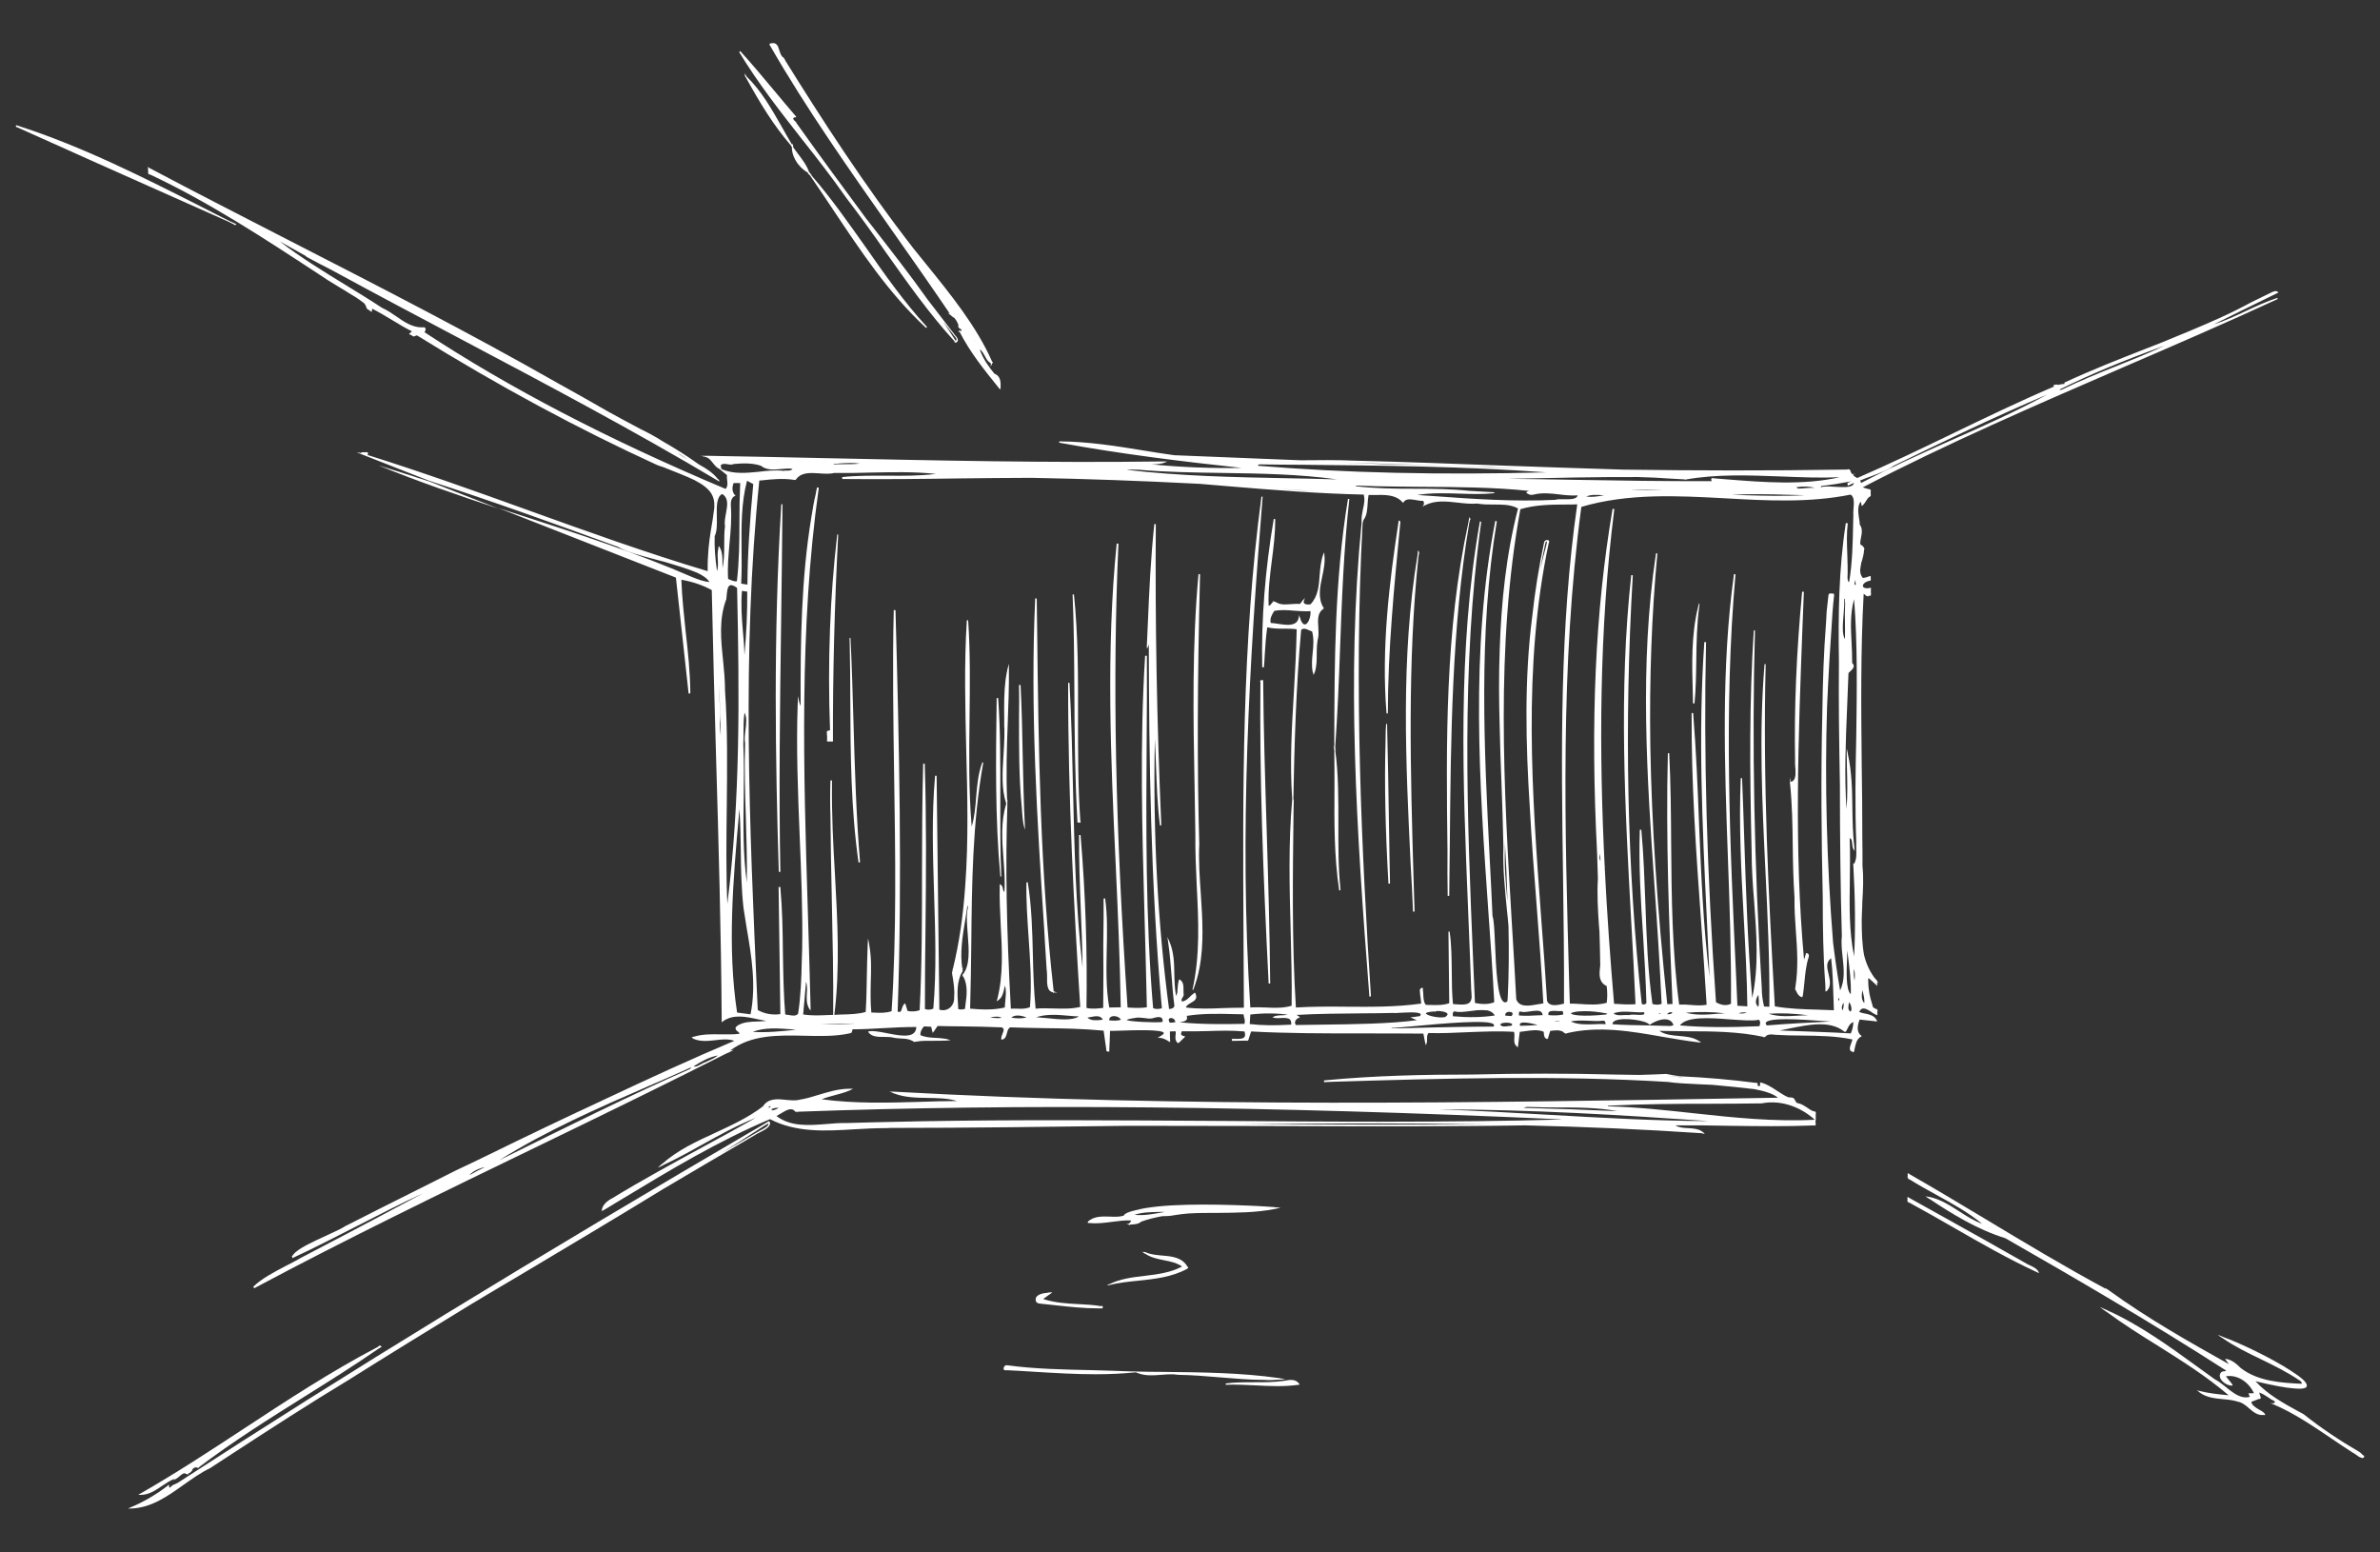 <svg xmlns="http://www.w3.org/2000/svg" xmlns:xlink="http://www.w3.org/1999/xlink" id="Layer_1" x="0px" y="0px" width="1221.5px" height="796.5px" viewBox="0 0 1221.5 796.5" style="enable-background:new 0 0 1221.5 796.5;" xml:space="preserve"><rect x="0" y="0" width="1221.5" height="796.5" fill="#333333" stroke="none"/><style type="text/css">	.st0{fill:#FFFFFF;}</style><g>	<path class="st0" d="M194.2,238.8c20.3,8.3,41.3,15.5,61.9,22.3l-35.7-14C211.8,244.3,203,241.5,194.2,238.8z"></path>	<path class="st0" d="M1169.2,150.2l0.2-0.1l-0.2-0.2c-1.1-1-2.4-0.3-3.5,0.2c-0.1,0.1-0.3,0.1-0.4,0.2l0,0  c-0.2,0.1-3.3,1.6-3.3,1.6l-6.7,3.3c-5.4,2.9-11,5.7-16.6,8.2c-9.8,4.4-19.7,8.5-29.6,12.5c-2.9,1.1-5.8,2.3-8.7,3.4  c-13.5,5.3-27.5,10.8-40.8,17l-0.1,0v0.1c0,0,0,0,0.1,0.6c-1.2,0.1-2.3,0.2-3.4,0.6l-0.1-0.3l-2.1,0.2l0,0.2c0,0,0.1,0.4,0.1,0.7  c-17.8,7.6-35.6,16.2-52.8,24.5c-15.7,7.6-31.8,15.3-48.1,22.4c-0.1-0.1-0.3-0.1-0.4-0.2c-0.8-0.4-1.4-0.9-1.9-1.5l1.4-0.4  l-1.7,0.1c-0.4-0.6-0.8-1.1-1-1.7l0.3,0l-0.4-0.3c0-0.1,0-0.1-0.1-0.2l-0.1-0.2l-0.2,0c-0.1,0-0.1,0-0.2,0l-0.4-0.3l0.1,0.3  c-1.3,0.1-2.6,0.1-3.8,0.1c-37,0.6-74.3,0.5-111.6,0c-21-0.6-41.9-1.4-62.6-2.1c-24.6-0.9-50.1-1.9-75.1-2.5  c-9.3-0.4-18.7-0.3-28-0.2c-17.5-0.7-35-1.4-52.4-2.1l-12.5-0.5c-5.3-0.7-10.5-1.6-15.6-2.4c-14-2.3-28.6-4.6-43.1-4.7l-0.2,0l0,0  h0l-0.1,0.7l0,0l0,0l0.2,0c32,5.9,63.7,9.7,93.4,12.9c-15.1,0.3-30.6-0.3-46.2-1.8c1.9,0,3.8-0.1,5.7-0.6l0.1,0l0,0  c0.4-0.1,0.8-0.2,1.1-0.4l1.3-0.5l-1.4,0c-0.4,0-0.8,0-1.2,0l0-0.1l-0.2,0.1c-57.7,0.8-116.4-0.5-173.1-1.7  c-19.7-0.4-40.1-0.9-60.2-1.2l-0.2-0.1l0,0.1c-0.3,0-0.7,0-1,0l-2.3,0l2.2,0.5c0.3,0.1,0.6,0.2,0.9,0.3l0,0.1l0.3,0h0  c1.2,0.6,2,1.7,2.9,2.8c0.9,1.2,1.9,2.4,3.4,3.1l3.8,3.1c-0.1,0.9,0,1.8,0.1,2.6c0.2,1.6,0.4,3.2-0.8,4.5  c-60.3-25.4-110.9-51.7-154.5-80.4c0-0.1,0.1-0.3,0.2-0.4c0.2-0.4,0.4-0.8,0.3-1.3l0.2,0l-0.3-0.2c0-0.2-0.1-0.3-0.2-0.5l-0.1-0.1  l-0.2,0c-0.2,0-0.4,0-0.6,0l-0.3-0.2l0.1,0.2c-0.2,0-0.3,0-0.5,0c-5,0-9.2-2.9-13.2-5.7c-2.3-1.6-4.7-3.2-7.2-4.3  c-6.2-4.1-12.6-8-18.8-11.8c-11.3-6.9-23-14.1-33.7-22.3c4.4,2.5,8.9,5,13.4,7.5c0.1,0.1,0.3,0.3,0.4,0.5l0,0l0.1,0l0,0  c4.1,2.2,8.2,4.4,12.4,6.5c22.2,12.1,44.7,24,66.6,35.6c43.6,23.1,88.7,46.9,131.8,72.6l0.1,0.1l0,0c0.1,0.1,0.3,0.2,0.5,0.3  l0.1-0.1l0.4,0.2l-0.3-0.4l0.1-0.1c-0.1-0.1-0.2-0.2-0.3-0.3l0.1-0.1l-0.3-0.2c-0.1-0.1-0.2-0.1-0.3-0.2c-2.4-3.1-5.9-5.4-9.6-7.4  c-6-4.3-12.3-8.3-18.8-12c-3.7-2.4-7.7-4.5-11.6-6.4c-2.9-1.6-5.8-3.1-8.6-4.6c-2.6-1.4-5.2-2.8-7.7-4.2c-8.7-5-17.5-10-26.4-14.9  c-44.8-25.5-91.2-49.3-136.3-72.4c-24.1-12.4-49-25.1-73.3-38l0-0.3l-0.2,0.1c0,0-0.1,0-0.1-0.1L76,86.3l0,0.4c0,0,0,0.1,0,0.1  l-0.2,0.1l0.2,0.1c0,0.4,0,1,0.1,1.4l-0.2-0.1l0.2,0.4c0,0.2,0,0.3,0,0.3l0,0.1l0.1,0.1c0.1,0,0.2,0.1,0.2,0.1l0.3,0.5l0-0.4  c30.5,14.3,59,33,86.6,51.1l5,3.3c2.2,1.4,4.5,2.8,6.7,4.1c0.6,0.3,1.1,0.7,1.7,1c2,1.3,4,2.5,6,3.7c1.5,1,2.9,2,4.3,3.1  c0.6,0.8,1,1.8,1.3,2.7c0.8,0.6,1.7,1.1,2.5,1.7c0.1-0.6,0.1-1.2,0.2-1.7c3.5,1.8,6.9,3.8,10.2,5.8c3.3,2,6.7,4.1,10.2,5.8  c-0.1,0.1-0.3,0.3-0.4,0.4c-0.4,0.4-0.7,0.7-1.1,1c0.8,0.4,1.6,0.8,2.4,1.3c0.6-0.2,1.1-0.5,1.7-0.6  c42.3,26.2,82.6,47.9,123.2,66.5c1.1,0.4,2.1,0.8,3.2,1.1c6.9,2.7,12.1,4.8,15.9,6.6c8.7,4.5,10.6,8.3,10.3,14.3  c-0.2,1.7-0.5,3.6-0.8,5.8c-0.3,1.8-0.6,3.8-1,6.1c-0.9,5.5-1.7,12.1-1.6,20.6c-31.1-9.3-62.2-20.5-92.2-31.3  c-26.9-9.7-54.6-19.6-82.3-28.3c0-0.2,0-0.4,0.1-0.6h0.2l-0.2-0.2c0-0.2,0-0.3,0-0.3l0-0.3h-0.6l-0.2-0.2l0,0.2h-1.7l0.1-0.2  l-0.3,0.2h-0.6l-0.1,0.4c-0.8-0.2-1.6-0.3-2.4-0.4l37.2,14.6c33.4,10.8,66,22.6,96.9,33.9c3.9,2.4,11.6,4.5,19.7,6.6  c1.4,0.4,2.8,0.7,4.2,1.1c6.1,1.8,12.3,3.7,16.8,5.6c3,1.4,5.3,3,6.3,4.8c-3.1-0.3-5.9-1.4-8.9-2.6l0,0  c-27.8-12.1-57.2-21.7-85.5-30.9c-4.6-1.5-9.2-3-13.9-4.5l91.1,35.7l6.5,59.3l0,0.2l0.9-0.1l0-0.2c-0.1-10.6-1.2-21.2-2.4-31.5  c-0.9-8.7-1.9-17.7-2.2-26.6c5.8,1,11,2.8,15.6,5.3c0.6,28.5,1.4,57.5,2.2,85.5c1.3,44.3,2.6,90.1,2.9,135.1l-0.1,0.1l0.1,0.1  c0,0.2,0,0.3,0,0.5l0,0.5l0.4-0.3c0.1-0.1,0.3-0.2,0.4-0.3l0.1,0.1v-0.2c5.3-3.5,11.4-2.2,17.4-0.9c1.5,0.3,3.1,0.6,4.6,0.9  c-1.5,0.2-3.1,0.2-4.7,0.3c-3.4,0.1-7,0.2-9.9,2l0-0.3l-0.2,0.5c-0.3,0.2-0.5,0.4-0.8,0.6l-0.1,0l0,0.1c-0.1,0.4-0.1,0.7,0,1  l-0.1,0.2l0.1-0.1c0.2,0.5,0.6,0.8,1,1.1c0.5,0.4,0.9,0.7,0.9,1.2c-3.1,0.4-6.2,0.3-9.3,0.3c-4.7-0.1-9.5-0.2-14.1,1.2l-0.2-0.1  l0,0.1c-0.2,0.1-0.4,0.1-0.5,0.2l-0.5,0.2l0.5,0.3c0.2,0.1,0.4,0.2,0.5,0.3l0,0.1l0.1,0c3.5,1.5,7.3,1.1,11,0.7  c3.3-0.4,6.7-0.8,9.9,0.3c-21.1,8.9-43.8,19.3-66.7,30.1c-19.4,9-39.5,18.6-60.5,28.9c-5.3,2.6-10.6,5.1-15.7,7.5  c-5.2,2.6-11.1,5.6-17.3,8.7c-13.3,6.6-28.3,14.2-39.5,19.9c-1.6,1.1-5.2,2.8-9.4,4.7c-7,3.2-14.7,6.7-17.1,9.7  c-0.4,0.4-0.6,0.7-0.7,1c0,0,0,0.1,0,0.1l-0.5,0.2l0.5,0.1c0,0.1,0,0.2,0,0.3l0,0.3l0.3-0.1c10.4-4.8,21.6-10.6,32.4-16.1  c11.5-5.9,23.4-12,34.5-17.1l-14.3,7.6c-12.2,6.6-37,19.6-49.1,25.9c-0.6,0.4-1.3,0.8-2.1,1.2c-1.3,0.7-2.7,1.4-4,2.1  c-0.3,0.2-0.7,0.3-1,0.5c-5.9,3.1-12.6,6.6-16.6,10.6l-0.2,0.1l0.7,0.8l0.2-0.2c46.2-24.7,96.9-49.3,145.9-73  c32.2-15.6,65.5-31.8,96.7-47.6l0.2,0l0,0c0.5-0.2,0.9-0.5,1.4-0.7l1.7-0.9l-1.9,0.4c0,0-0.1,0-0.2,0.1c10.9-8.3,24.8-8,38.2-7.7  c7.8,0.2,15.8,0.4,23.2-1.2l0,0.1l0.2-0.2c0.2,0,0.5-0.1,0.7-0.2l0.1,0l0.3-0.8l0.2-0.2l-0.2,0l0.3-0.8c5.2,0,10.5-0.3,15.6-0.6  c5.6-0.3,11.4-0.6,17.1-0.6c-0.1,1.4-0.5,2.5-1.4,3.2c-2.6,2.2-8.5,1-13.7,0c-3.5-0.7-6.7-1.3-8.9-1l-0.1-0.1l0,0.1  c-0.1,0-0.3,0.1-0.4,0.1l-0.3,0.1l0.2,0.3c0.1,0.1,0.2,0.2,0.3,0.3l-0.1,0.2l0.2,0c1.5,1.6,3.9,1.9,6.3,1.9c0.5,0,0.9,0,1.4,0  c1.7,0,3.5,0,5.2,0.5c1.1,0.2,2.2,0.2,3.2,0.3c2.1,0.1,4.1,0.2,5.8,1.1l-0.1,0l0.3,0.1c0.3,0.1,0.5,0.3,0.8,0.5l0.1,0.1l0.1,0  c0.3-0.1,0.6-0.1,0.9-0.2l0.3,0.1l-0.1-0.1c3-0.5,6.1-0.4,9.1-0.4c1.9,0,3.8,0,5.8-0.1l0.2,0l0,0c0.4,0,0.8,0,1.1-0.1l1.4-0.1  l-1.3-0.4c-0.4-0.1-0.7-0.2-1.1-0.3l0,0l-0.1,0c-1.7-0.3-3.3-0.4-5-0.5c-2.7-0.1-5.5-0.3-8-1.4c-0.2-1.4,0.4-2.9,1.8-4.5l3.7,0.2  l0.5,2.1l-0.1,0.2l0.2,0l0.2,0.9l0.3-0.5c0,0,0.1-0.1,0.2-0.3l0.2,0l0-0.2c0.5-0.7,1.4-2.1,1.8-2.6c4.3,0.1,8.6,0.2,12.8,0.2  c6.6,0.1,13.4,0.2,20.1,0.5c1.4,0.6,1.1,1.6,0.4,3.3c-0.3,0.7-0.6,1.5-0.6,2.2l-0.2,0.1l0.2,0.1c0,0.1,0,0.2,0,0.4l0,0.2l0.2,0  c0.1,0,0.3-0.1,0.4-0.1l0.1,0.1l0-0.1c1.5-0.5,1.8-1.9,2.2-3.3c0.3-1.2,0.6-2.4,1.7-2.9c5.7,0.2,11.4,0.3,17,0.4  c10.2,0.1,20.7,0.3,30.9,1.3c0.1,0.9,0.5,3.9,0.9,6.4c0.2,1.4,0.4,2.7,0.5,3.4h-0.2l0.2,0.2c0,0.2,0,0.3,0.1,0.4l0,0.2l0.5,0l0,0.2  l0.2-0.1l0.2,0.2l0-0.2l0.5,0l0-0.2c0,0,0-0.1,0-0.3l0.2-0.2l-0.2,0c0-0.8,0.1-2.6,0.2-4.4c0.1-2.2,0.2-4.6,0.2-5.5  c0.9,0,2.6,0,4.9-0.1c6.6-0.2,22.2-0.8,22.7,1.2c0,0.2-0.1,0.7-1.9,1.7l-0.2,0l0,0.1c-0.1,0.1-0.2,0.1-0.3,0.2l-0.9,0.4l1,0  c0.1,0,0.2,0,0.3,0l0,0.2l0.2-0.1c1.6,0.2,2.9,0.9,4.2,1.7l0,0.2l0.2-0.1c0.1,0,0.1,0.1,0.2,0.1l0.4,0.3l0-0.7l0.2-0.1l-0.2-0.1  l-0.1-4.6l2.9-0.1c0.2,0.6,0.1,1.3,0,2.1c-0.1,1.3-0.2,2.6,0.8,3.5l-0.2,0.2l0.3,0c0.1,0.1,0.2,0.1,0.3,0.2l0.2,0.1l0.1-0.1  c0,0,0.1-0.1,0.2-0.2l0.4,0l-0.2-0.1c0.6-0.5,1.6-1.5,2.2-2.1l0.2-0.2l0.2,0l0-0.2l0.5-0.5l-0.4-0.1c-0.1,0-0.1,0-0.2-0.1l0-0.2  l-0.2,0.2c-0.8-0.3-1.1-0.5-1.3-0.8c-0.2-0.3,0-0.9,0.3-1.7c4.4,0.1,9,0,13.3-0.1c6.2-0.2,12.6-0.4,18.9,0.2c0.4,1.3,0.4,2.2,0,2.8  c-0.8,1.1-2.8,1-4.7,1c-0.4,0-0.8,0-1.1,0l0-0.3l-0.2,0.3c-0.1,0-0.2,0-0.2,0l-0.2,0l0,0.3l-0.2,0l0.2,0.2l-0.2,0.2l0.2,0l0,0.3  l0.5,0l0.2,0.2l0-0.2l1.1,0c1.8,0,4.5-0.1,5.7-0.1l-0.1,0.2l0.3-0.2c0.2,0,0.3,0,0.3,0l0.2,0l0.1-0.2c0,0,0-0.1,0.1-0.3l0.3-0.2  l-0.2,0c0.3-0.8,0.7-2.1,1-3.1l0.3-0.9c18.7,1,37.6,1,56,1c10.6,0,21.6,0,32.4,0.1l0.9,4.6l0,0.2h0.1l0.3,1.3l0.3-1  c0-0.1,0.1-0.2,0.1-0.4l0.1,0l0-0.2c0.1-0.6,0.1-1.1,0.1-1.7c0-1.1,0-2.2,0.7-3.1c6.5,0.2,13.1-0.1,19.5-0.4  c8-0.3,16.3-0.7,24.4-0.2c0.3,0.9,0.3,1.9,0.2,3c-0.1,1.6-0.2,3.3,1.2,4.4l0,0.3l0.2-0.1c0,0,0.1,0,0.1,0.1l0.3,0.2l0-0.4  c0,0,0,0,0-0.1l0.2-0.1l-0.1-0.1c0.1-0.8,0.4-3.2,0.6-5c0.1-1,0.2-1.8,0.3-2.2c0.8-0.1,1.6-0.2,2.5-0.3c3.3-0.5,6.7-1,9.7,0.2  c0.1,0.4,0.2,0.8,0.2,1.3c0,0.3,0,0.6,0.1,0.8c0,0.1,0,0.1,0.1,0.2c0.1,0.6,0.4,1.1,1.1,1.3l-0.1,0.2l0.3-0.1c0.1,0,0.1,0,0.2,0  l0.2,0l0.1-0.3l0.4-0.2l-0.3-0.1l0.2-0.5c0.3-1,0.7-2.5,0.9-3l0.1,0c2.5-0.3,5-0.7,7,0.8l-0.4,0.1l0.8,0.2c0.1,0.1,0.1,0.1,0.2,0.2  l0.1,0.1l0.1,0c0.1,0,0.2,0,0.3-0.1l0.5,0.1l-0.2-0.2c16.4-3.9,33.2-1,49.5,1.9c6,1,12.2,2.1,18.3,2.8l0.2,0.1l0-0.1  c0,0,0.1,0,0.1,0l0.9,0.1l-0.7-0.5c0,0-0.1,0-0.1-0.1l0-0.1l-0.2,0c-3.1-2.1-6.8-2.4-10.4-2.7c-3.5-0.3-7.2-0.6-10.1-2.6  c4.7,0.1,9.4,0.1,14,0.2c13.1,0,26.6,0.1,39.6,2.9l-0.2,0.3l0.5-0.2c0,0,0.1,0,0.1,0l0.1,0l0.1-0.1c0,0,0-0.1,0.1-0.1l0.7-0.2  l-0.4-0.1c1.2-1,3-1,4.8-0.7c4.7,0.3,9.4,0.4,14,0.4c8.5,0.1,17.2,0.2,25.7,2c-0.1,0.5-0.3,1.2-0.6,1.9c-0.4,1.1-0.8,2.2-0.7,3  c0,0.1,0.1,0.2,0.1,0.3c0,0.1,0.1,0.2,0.1,0.4c0,0,0,0,0,0c0,0,0,0,0,0c0,0.1,0.1,0.1,0.2,0.2c0.1,0.1,0.2,0.2,0.4,0.3  c0.1,0,0.1,0,0.2,0.1c0.2,0.1,0.3,0.1,0.6,0.2l-0.1,0.3l0.4-0.3c0,0,0,0,0,0l0.2,0l0-0.2c0,0,0,0,0,0l0.4-0.3l-0.3,0  c0.1-0.4,0.2-0.8,0.3-1.3c0.5-2.3,1-4.8,3.1-6l0.2,0.1l0-0.2l0.3-0.2l-0.3-0.2l0-0.3l-0.2,0.1c-0.3-0.2-0.5-0.5-0.7-0.8  c0,0,0-0.1-0.1-0.1c-1.3-2-0.7-4.7,0.2-7.2c1.2,0.1,7.1,0.8,8.4,0.9l0.1,0.2l0.1-0.2l0.4,0l-0.1-0.3l0.1-0.2l-0.2,0  c-0.6-1.2-1.5-2-2.6-2.5c-0.7-0.3-1.4-0.5-2.1-0.7c-0.5-0.1-0.9-0.2-1.4-0.3c-1-0.2-2-0.4-2.9-0.8c0.4-0.9,0.9-1.5,1.6-1.7  c1.4-0.4,3.1,0.7,4.8,1.8c0.1,0.1,0.2,0.1,0.2,0.2c0.3,0.2,0.7,0.4,1,0.6c0.1,0,0.1,0.1,0.2,0.1c0.2,0.1,0.4,0.2,0.6,0.3  c0.1,0.1,0.3,0.1,0.4,0.2l0,0.2l0.2-0.2l0.3,0.1v-0.3l0.2-0.2l-0.2-0.1c0-0.4,0-1.1,0-1.5l0.4,0.2l-0.4-0.6v0l0-0.2l-0.1-0.1  c0,0,0,0,0,0l-0.4-0.6v0.4c-0.3-0.2-0.8-0.4-1.2-0.7c-0.2-0.1-0.4-0.2-0.5-0.3c-0.9-2.9-1.6-5.5-2-7.9c0,0,0,0,0-0.1  c-0.4-2.4-0.5-4.7-0.5-6.8c0,0,0.1,0,0.1,0c0.2,0,0.4,0,0.5,0.1c0.1,0.1,1.1,1,2,1.8c0.7,0.6,1.3,1.2,1.6,1.5l0,0.2l0.1-0.1  l0.3,0.3v-0.5l0.2-0.1l-0.2-0.2V504l0.7,0.7l-0.7-1.3v-0.1l-0.1-0.1c0,0-0.1-0.1-0.1-0.1l-0.4-0.7v0.3c-3.1-3.8-5-8.1-6.1-12.6  c-1-5.4-1.2-11.6-1.2-17.9c0-1.2,0.1-2.4,0.1-3.5c0.1-2,0.2-3.9,0.2-5.8c0.4-6.2,0.7-12.5,0.1-18.4c0-5.1,0-10.3-0.1-15.4  c0-12.2-0.1-24.4-0.3-36.4c-0.3-28.9-0.6-58.7,1-88c0.3,0.2,0.8,0.6,1.1,0.8l-0.3,0.1l0.6,0.1c0,0,0.1,0,0.1,0.1l0.2,0.2l0.1,0  c0,0,0.1,0,0.2-0.1l0.7,0.2l-0.3-0.3c0.2-0.1,0.5-0.1,0.7-0.2v0.4l0.3-0.4c0.1,0,0.1,0,0.1,0l0.2-0.1l0-0.2V305l0.3-0.4l-0.3,0.1  c0-0.7,0-1.9,0-2.5l0.3,0l-0.3-0.2v-0.3l-0.3,0c0,0,0,0-0.1,0l-0.3-0.2v0.3c-2.3,0.3-3.2-0.3-3.4-1c-0.2-1,1.2-2.3,3.4-2.8v0.3  l0.3-0.4c0,0,0.1,0,0.1,0l0.2,0v-0.3l0.3-0.3l-0.3,0v-1l0.2-0.1l-0.2-0.2v-0.4l-0.3,0.1c0,0,0,0-0.1,0l-0.2-0.2v0.2  c-1.2,0.5-2.4,0.8-3.4,0.9c-1.1-1.2-1.4-2.6-1.4-4.1c0.1-1,0.3-2.1,0.5-3.3c0.1-0.6,0.3-1.2,0.5-1.7c0.5-1.9,1-3.8,1-5.6l0.4,0.3  l-0.4-0.8c0-0.1,0-0.2,0-0.3l0-0.1l-0.1-0.1c0,0-0.1-0.1-0.3-0.2l-0.4-0.9l0.1,0.5c-0.3-0.2-0.6-0.5-0.8-0.7l-0.5-0.4  c0-1,0.2-2.1,0.4-3.2c0.5-2.3,0.9-4.8-0.6-6.8c0-1-0.2-2.1-0.4-3.3c-0.4-3-0.9-6.2,0.9-8.5l0.4,1.6l-0.2,0.1l0.2,0.1l0.1,0.4  l0.3-0.2c0,0,0,0,0.1,0l0.2,0.1l-0.1-0.2c0.7-0.6,1.2-1.4,1.7-2.2c0.5-0.9,1.1-1.7,1.8-2.2v0.3l0.3-0.5c0.1,0,0.1-0.1,0.2-0.1  l0.1-0.1V254l0.3-0.5l-0.3,0.2v-1.6l0.3,0.1l-0.3-0.4v-0.2l0-0.2l-0.2-0.1c0,0-0.1,0-0.2-0.1l-0.3-0.4v0.3  c-0.4-0.1-1.1-0.3-1.8-0.5c-0.5-0.2-1.1-0.3-1.6-0.5c43.3-22.5,88.6-42.1,132.5-61.1c26.4-11.4,53.8-23.2,80.4-35.5l0.1-0.1  l-0.2-0.5l-0.1,0c-5.5,1.8-10.9,4.3-16,6.7c-5.4,2.5-10.9,5.1-16.6,6.9l13.1-6.5C1158.5,155.5,1169.1,150.2,1169.2,150.2z   M353.1,235.8c-1.9-1-3.7-2.1-5.2-3.3c0,0-0.1,0-0.1-0.1C349.6,233.5,351.4,234.7,353.1,235.8z M241,603c0.3-0.5,1-1.1,1.9-1.7  c1.8-1.2,4.3-2.1,6-2.4C246.3,600.1,243.8,601.4,241,603z M353.6,548.8L353.6,548.8c-27.8,12.1-64.9,30.5-94.8,45.3l-2.6,1.3  c24.2-15.2,50.7-26.8,76.5-38c7.2-3.1,14.7-6.4,22-9.7C354.7,548.2,354.1,548.6,353.6,548.8z M362.8,544.7c-1.2,0.5-2.4,1-3.6,1.7  l0,0c-1.1,0.6-2.2,1.2-3.2,0.8c3.9-2.5,8-4.8,12.5-5.6C366.9,542.9,364.8,543.8,362.8,544.7z M952.2,297.9c0-0.1,0.1-0.3,0.1-0.4  c0,0.8,0,1.5,0.1,2.3c0,0.1,0,0.3,0,0.4c-0.2,0-0.4-0.1-0.5-0.2C951.6,299.5,951.9,298.7,952.2,297.9z M950.1,247  c-0.6,0.3-1.2,0.5-1.8,0.8l-0.1,0l0,0.1l0.1,1.1l0,0.2l0,0l0,0.1l0.2-0.1c1-0.5,2-0.9,3-1.4c0,0.3-0.2,0.6-0.4,0.9  c-1.2,1.6-5.4,1.3-9.4,1.1c-2.8-0.2-5.6-0.3-7.2,0.2l0.2-0.6C940.1,248.8,945.3,247.9,950.1,247z M840.7,244.8  c5.6,0.1,11.2,0.4,16.7,0.8c2.4,0.1,4.8,0.3,7.2,0.4l0,0.1l0.2,0l0.2,0.1l0-0.1c16.2-2.9,32.9-2.2,49.1-1.6  c9.9,0.4,20,0.8,30.1,0.4c-18.9,4.2-38.7,2.6-57.8,1.1c-2.4-0.2-4.9-0.4-7.3-0.6l0.1-0.3l-0.4,0.3c-0.1,0-0.1,0-0.2,0l-0.2,0l0,0.2  c0,0,0,0.1,0,0.2L878,246l0.3,0c0,0.3,0,0.6,0.3,0.9c-23.9,0.1-48.2-0.3-71.7-0.7c-10.9-0.2-21.9-0.4-33-0.5  C797.1,245.2,821.6,244.7,840.7,244.8z M923.7,250.7L923.7,250.7c-0.3,0-1.3,0.1-1.7-0.7c3.6-0.5,6.7-0.4,9.4,0.3  c-1.7,0-3.4,0.1-5,0.2C925.5,250.6,924.6,250.7,923.7,250.7z M926.2,254.1c-10.3,0.6-21,0.3-31.3,0c-2-0.1-4-0.1-6.1-0.2  c9.6-0.5,19.5-0.3,29.1,0C920.7,254,923.4,254,926.2,254.1z M853.3,251.2c-5.5,0.3-11,0.5-16.5,0.3  C842.2,251.3,847.8,251.3,853.3,251.2z M823.4,254.1c-0.3,0.1-0.7,0.1-1,0.2c-2.7,0.5-5.6,0.9-8.3,0.5c2.5-1.1,5.4-0.9,8.3-0.7  C822.7,254.1,823,254.1,823.4,254.1z M766.9,252.6l-0.2,0l-12.4-0.7c-9.4-1-19.1-1.1-28.4-1.1c-9.9,0-20.1-0.1-30.1-1.3  c0-0.1,0-0.2,0.1-0.2c0.1-0.2,0.6-0.1,0.9-0.1c0.2,0,0.4,0,0.5,0l2.9,0.1l5.7,0.2c7.6,0.2,15.5,0.2,23.2,0.3  c18.5,0.1,37.7,0.2,55.6,2.1l-0.8,0.4l-0.2-0.2l0,0.3l-0.4,0.3l0.2,0.2c0.1,0.1,0.1,0.1,0.2,0.2l0,0.2l0.2-0.1  c0.9,0.8,2.3,0.9,3.2,0.6c4.4-1.1,8.8-0.6,13.1-0.1c3.1,0.4,6.3,0.7,9.5,0.5c-0.5,2.1-3.8,2-7,2c-1.8,0-3.5-0.1-4.6,0.3  c-20.6,1-41.6-0.4-61.9-1.9c-2.9-0.2-5.9-0.4-8.8-0.6c7.2-1.2,14.6-0.9,21.7-0.7c5.8,0.2,11.7,0.4,17.6-0.2l0.2,0L766.9,252.6z   M695.8,237.6c25,0.6,50.5,1.5,75.1,2.4c2.9,0.1,5.8,0.2,8.6,0.3c-4.9-0.1-9.7-0.3-14.6-0.4c-17.6-0.8-35.5-1.4-54.1-1.7  c-8.1-0.3-16.2-0.6-24.3-0.9C689.7,237.4,692.7,237.5,695.8,237.6z M645.7,238.6c0.2-0.2,0.7-0.3,1-0.3c7.3,0.1,14.5,0.2,21.8,0.2  c41,0.4,83.4,0.8,125.1,3.9c-54.7,1.4-103.1,0.3-148-3.4C645.6,238.8,645.7,238.7,645.7,238.6z M583,241c0.3,0,0.5,0,0.8,0  c14.7,1.3,29.7,1.5,44.2,1.7c19.1,0.3,38.9,0.6,58.2,3.3c-8.6-0.3-17.3-0.4-25.8-0.6c-27-0.5-54.8-1.1-82.1-4.3  C579.8,240.9,581.4,241,583,241z M677.2,252.2c-7-0.4-14.1-0.8-21.1-1.4C663,251.3,670,251.7,677.2,252.2z M428,238  c1,0,2-0.1,3.1-0.2c3.4-0.2,6.8-0.4,10.2,0.1c-2.8,0.3-5.6,0.3-8.4,0.3c-1.6,0-3.3,0-5,0.1C427.9,238.2,427.9,238.1,428,238z   M370.5,240.8c-0.2-0.1-0.3-0.2-0.3-0.2l-0.3-1.9c1-0.9,2.2-0.7,3.4-0.5c1.1,0.2,2.3,0.4,3.3-0.1c4.6-0.4,9.5-0.6,13.9,0.9  c3,2.4,6.7,2,10.3,1.7c2-0.2,4-0.4,5.9-0.1c-0.5,0.9-1.6,0.9-2.9,0.9c-0.6,0-1.2,0-1.7,0.1c-4.2-0.5-8.6,0-12.7,0.5  C383.1,242.7,376.6,243.4,370.5,240.8z M381.5,382c0.1-1.9,0.1-3.9,0.1-5.8c0-3.4,0-7,0.5-10.5c1.3,2.4,0.9,5.7,0.5,8.9  c-0.3,2.3-0.6,4.7-0.2,6.8c-0.4,12.7,0,25.7,0.4,38.2c0.3,10.9,0.7,22.2,0.5,33.3c-2-14.5-1.8-29.3-1.6-43.7  C381.8,400.3,381.9,391.1,381.5,382z M382.1,336.2c-0.1-4-0.4-8.1-0.8-12c-0.6-6.9-1.1-14-0.5-21l2.7,0.4  C383.6,313.8,383.1,324.7,382.1,336.2z M380.4,299.5c0.3-5.7,0.3-11.7,0.2-17.5c-0.1-11.8-0.2-24,2.8-35.3l3.2,1.7  c-1.9,20.1-2.9,36.5-3,51.6L380.4,299.5z M374.4,279c0.6-6.4,1.2-12.9,0.7-19.4c-0.1-1.8,0.1-4,1.8-5l0.1,0.1l0.1-0.2  c0,0,0.1,0,0.1,0l0.3-0.1l-0.2-0.2c0,0,0,0,0,0l0.1-0.3l-0.3,0.1c-1.3-1.6-1.5-3.6-0.6-6.1l3.4,0c-0.3,6.6-0.4,13.3-0.4,19.7  c0,10.1-0.1,20.5-1.3,30.7c-1.5,0.2-2.8-0.5-4.2-1.1l-0.3-0.1C373.3,290.9,373.9,284.9,374.4,279z M368.7,281.4  c-0.5,1.9-0.4,3.8-0.3,5.7c0.1,2.1,0.2,4.1-0.4,6c-1-7-1.4-12.7-1.2-18c1.2-2.3,1.2-6,1.1-9.9c-0.1-5.1-0.2-10.4,2.8-11.7  c3.4,2.2,2.6,6,1.9,9.9c-0.4,2.3-0.9,4.6-0.5,6.6c-0.4,3-0.4,6.2-0.4,9.2c0,4.1,0,8.3-0.9,12.3c0-0.9,0-1.7,0-2.6  c0-2.5,0-5.1-1.1-7.5l0-0.1l-0.1,0c-0.1-0.2-0.2-0.4-0.3-0.6l-0.3-0.5l-0.2,0.5c-0.1,0.2-0.1,0.4-0.2,0.6l-0.1,0L368.7,281.4z   M369.6,369.1L369.6,369.1c0.1-3.8-0.2-7.6-0.4-11.3c-0.1-2.3-0.3-4.7-0.4-7c0.7,8.6,1,17.3,1.1,26.6  C369.6,374.7,369.3,371.9,369.6,369.1z M373,414.6c0.2-19.8,0.5-40.3-0.9-60.5c0-5.1-0.5-10.3-1-15.3c-1.1-10.5-2.2-21.3,1.7-31.4  l0-0.1c0-0.3,0-0.6,0.1-1c0.2-2.5,0.4-5.3,1.7-5.9c0.8-0.4,2.1,0.1,3.7,1.3c1.2,54.9,1.7,108.7-5,162.1  C372.6,447.5,372.8,430.8,373,414.6z M385.2,520.5l-6.9-0.9c-5.1-33.4-2-68.4,1-102.3c0.1-0.7,0.1-1.5,0.2-2.2  c0.5,7.1,0.6,14.3,0.7,21.4c0.1,9.7,0.3,19.7,1.4,29.5c0.5,3.4,1.1,6.8,1.6,10.1C385.7,490.6,388.2,505.7,385.2,520.5z   M407.8,528.5c-7,0.7-14.3,1.5-21.5,1c6.2-2.4,13.2-1.8,20-1.3c0.7,0.1,1.3,0.1,2,0.2C408.1,528.5,407.9,528.5,407.8,528.5z   M421,525.7c1.1,0,2.3-0.1,3.4-0.1c4.6-0.2,9.3-0.4,14-0.4c0.3,0,0.5,0,0.8,0C432.7,525.6,426.7,525.8,421,525.7z M493.9,500.4  c0.1,0.1,0.2,0.3,0.3,0.4l-0.1,0.6l0.3-0.3c2.4,4.4,1.8,9.6,1.1,14.6c-0.1,0.7-0.2,1.3-0.2,2c-1.4,0.4-2.5,0.4-3.5,0.1  c0-0.7-0.1-1.3-0.1-2c-0.4-5.8-0.8-12.4,2.3-17.3l0.1-0.1l0-0.1c-0.1-0.3-0.1-0.5-0.1-0.8l0.4-1.2l-0.5,0.8  c-1.3-8.2,0.1-16.5,1.4-24.5c0.4-2.6,0.9-5.2,1.2-7.9c0.3,0.3,0.3,0.7,0.2,1.4c-0.8,3.7-0.4,8.5,0,13.5c0.6,7.9,1.2,16-2.6,20.5  l-0.1,0.1L493.9,500.4z M508.2,522.1c0.2,0,0.4-0.1,0.5-0.1c1.9-0.3,3.8-0.6,5.4,0.3C512.1,522.6,510.1,522.4,508.2,522.1z   M519,522.2c2.1-1.8,5.5-1,7.9-0.1C524.2,522.8,521.4,522.6,519,522.2z M537.7,522.5c-2.2-0.2-4.2-0.4-5.9-0.5  c5.2-1.7,10.9-1.3,16.3-0.8c1.9,0.2,3.8,0.3,5.6,0.4C550.4,523.8,543.4,523.1,537.7,522.5z M564.9,523.4c-2.4,0.2-4.9,0.5-6.8-1.2  c0.5-0.1,1.1-0.2,1.6-0.3c2.6-0.5,5.2-1,6.3,1.4C565.7,523.3,565.3,523.3,564.9,523.4z M569.3,523.6c-0.1-1.5,1-2,1.7-2.1  c1.5-0.3,3.6,0.4,4.3,1.8C573.5,523.9,571.5,523.8,569.3,523.6z M596.6,524.3c-0.2,0.1-0.3,0.2-0.5,0.2h0  c-3.4,0.3-16.8-0.2-17.8-1.1c0.2-0.2,1-0.6,5.2-1.2l0,0c1.2-0.1,2.5,0.1,3.7,0.2c1.3,0.2,2.7,0.4,4.1,0.2c1.6-0.5,3.7-1.1,4.8-0.3  c0.4,0.3,0.7,1,0.6,1.8C596.7,524.3,596.7,524.3,596.6,524.3z M602.1,524.7c-0.6,0.1-1.1,0.1-1.7,0.1c-0.6-0.8-0.7-1.6-0.4-2  c0.3-0.4,1.1-0.5,1.9-0.2c0.3,0.1,1.3,0.7,1.3,2C602.8,524.6,602.4,524.6,602.1,524.7z M638.7,525.4c-10.8,0.2-22.3,0.3-33.2-0.8  c0.3-0.1,0.7-0.2,1-0.2c1.1-0.2,2.2-0.5,2.6-1.3c0.2-0.5,0.2-1,0-1.8c8-1.3,16.3-1.1,24.4-0.9c1.6,0,3.1,0.1,4.7,0.1  c0.1,0.4,0.2,0.7,0.2,1.1C638.8,522.9,639.1,524.1,638.7,525.4z M662.7,525.8c-8.4,0.5-15.2,0.4-21.3-0.3l0.3-4.9  c7.3-0.8,13.7-0.7,19.2,0.1c-1,0.2-2,0.3-3.1,0.3c-1.2,0-2.3,0.1-3.5,0.4l-0.1,0l0,0.1c-0.3,0.1-0.5,0.2-0.7,0.3L653,522l0.6,0.2  c0.2,0.1,0.5,0.1,0.8,0.2l0,0.1l0.2-0.1c0.9,0.1,1.9,0.1,2.8,0c1.9-0.1,3.8-0.1,4.7,0.8c0.2,0.3,0.4,0.6,0.5,1  c0.1,0.4,0.1,0.9,0.1,1.4C662.7,525.7,662.7,525.7,662.7,525.8z M663.8,410.2c0.5-26.4,1.3-57.1,4-87c1.3-1,2.5-0.5,4,0.2  c0.5,0.2,1.1,0.5,1.6,0.6c1,3.6,0.7,7.4,0.3,11.1c-0.3,3.1-0.6,6.4,0,9.6l0,0.1l0.1,0c0,0.3,0.1,0.5,0.2,0.8l0.2,0.8l0.3-0.8  c0.1-0.3,0.2-0.5,0.3-0.8l0.1,0l0-0.2c0.9-3,0.9-6.1,0.9-9.2c0-2.8,0.1-5.8,0.8-8.6c0.2-1.6,0.1-3.3,0-5c-0.2-3.5-0.5-6.9,2.2-9.1  l0.1,0.2l0.1-0.4c0.1-0.1,0.2-0.1,0.3-0.2l0.2-0.1l-0.1-0.2c-0.1-0.1-0.1-0.2-0.2-0.3l0-0.2l-0.1,0.1c-2.7-4.8-1.7-10.1-0.5-15.7  c0.8-3.7,1.6-7.6,1.1-11.3l0.1-0.2l-0.1,0c0-0.1,0-0.2,0-0.2l-0.1-0.8l-0.3,0.8c0,0.1-0.1,0.1-0.1,0.2l-0.1,0l0,0.2  c-1.2,3.3-1.5,6.9-1.8,10.5c-0.4,5.6-0.8,10.9-4.7,15c-1,0.2-2.7,0.2-3.3-0.6c-0.2-0.3-0.3-0.7-0.1-1.1c0-0.1,0-0.1,0-0.2l0.3-0.5  l-0.1,0l0.4-0.9l-0.9,1l-0.1,0l-0.4,0.5l-0.1,0.2l0,0l-1.1,1.4c-1.4-0.1-2.9,0-4.4,0.1c-2.7,0.2-5.3,0.5-7.6-0.8l0.3,0l-0.8-0.2  c-0.1-0.1-0.2-0.1-0.3-0.2l-0.1-0.1l-0.1,0c-0.1,0-0.2,0-0.3,0l-1-0.3l0.6,0.4c-0.4,0.2-0.7,0.7-1,1c-0.5,0.6-0.8,1.1-1.4,1  c-0.3-7.9,0.7-15.9,1.7-23.6c0.9-6.7,1.7-13.7,1.7-20.6l0-0.2l-0.8-0.1l0,0l0,0l0,0.2c-4.4,25.8-6.4,51.3-5.9,75.7l0,0.2l0.9,0l0,0  l0,0l0-0.2c0.2-2,0.3-4.1,0.4-6.1c0.3-4.7,0.6-9.5,1.3-14.2c2.8,0.7,5.7,0.7,8.5,0.7c2.2,0,4.4,0,6.6,0.3  c-0.2,10.6-0.8,21.3-1.4,31.7c-1.1,18.2-2.2,37-0.9,55.5l0,0.2l0,0c-2,22.3-1.4,45.1-0.8,67.1c0.3,12.7,0.7,25.8,0.5,38.7  c-4.3,1.3-8.8,1.1-13.2,0.9c-2.6-0.1-5.4-0.2-8,0c-5.8-89.6-0.4-178.8,6.3-261.9l0-0.2l-0.6-0.1l0,0l0,0l0,0.2  c-10,74.5-9.6,150.9-9.2,224.8c0.1,12.2,0.1,24.9,0.2,37.3c-3.6,0-7.2,0.1-10.7,0.2c-6.3,0.3-12.8,0.5-19.1-0.3  c0.3-1,1.4-1.7,2.5-2.3c0,0,0.1,0,0.1-0.1c0.3-0.2,0.7-0.4,1-0.6c0.1-0.1,0.2-0.2,0.4-0.3c0,0,0,0,0.1,0c1-0.8,1.7-1.9,0.9-3.7  l0.2-0.1l-0.3-0.1c0-0.1-0.1-0.1-0.1-0.2l-0.1-0.2l-0.2,0.1c-0.1,0-0.1,0.1-0.2,0.1l-0.3-0.1l0.1,0.3c-0.8,0.5-1.5,1.1-2.1,1.8  c-1.2,1.1-2.3,2.2-4,2.3c-0.4-0.6-0.2-1.2,0.3-2c0.3-0.5,0.6-0.9,0.6-1.5l0,0l0,0c-0.1-0.7-0.1-1.6-0.1-2.4c0-1.9,0.1-3.8-1.6-5.1  l0.1-0.2l-0.2,0.1c-0.1,0-0.1-0.1-0.2-0.1l-0.2-0.2l-0.1,0.3c0,0,0,0.1-0.1,0.1l-0.3,0.1l0.2,0.2c-0.4,1.2-0.5,2.5-0.6,3.8  c-0.1,1.5-0.1,2.8-0.8,4.1c-0.7-3.7-0.8-7.5-0.9-11.3c-0.1-5.6-0.2-11.4-2.6-16.8l0-0.2l-0.1,0c-0.1-0.2-0.2-0.4-0.2-0.5l-0.7-1.5  l0.3,1.7c0,0.2,0.1,0.4,0.1,0.6l-0.1,0l0.1,0.2c0.9,5.8,1.3,11.9,1.8,17.7c0.4,4.9,0.7,9.9,1.4,14.8c0.1,1.2-0.8,1.8-2.7,2  c-5.8-43.4-8.3-90-7.3-138.6c0.3,4.7,0.4,9.4,0.6,14c0.4,9.9,0.7,20.1,2,30.2l0,0.2l0,0v0l0.7-0.1l0-0.2  c-2.3-53-3.2-104.8-2.8-154.1l0-0.2l-0.8-0.1l0,0.3c-1.8,16.9-2.6,34.2-3.3,50.8c-0.2,3.7-0.3,7.4-0.5,11.1l-0.1,0.2l0.1,0  c0,0.2,0,0.5,0,0.7l0,0.9l0.5-0.8c0.1-0.2,0.2-0.4,0.3-0.7l0,0l0-0.1c0.1-0.3,0.2-0.6,0.2-0.9c0.1,57.3,0.9,123,6.7,187  c-1.9,0.5-3.3,0.5-4.5-0.1c-3.9-46.2-3.6-93.4-3.3-139c0.1-13.6,0.2-27.7,0.1-41.6l0-0.2l-0.9,0l0,0.2  c-2.8,44.4-1.5,89.6-0.3,133.3c0.4,15.4,0.9,31.3,1.2,46.9c-3.3,0.5-6.8,0.3-9.9,0.1c-6.3-92.1-7.8-167.7-4.7-237.8l0-0.2l-0.9-0.1  v0l0,0l0,0.2c-5.5,54.7-3,110.5-0.5,164.4c1.1,24.1,2.2,48.9,2.6,73.4l-5.9,0.1c-1.7-9.7-1.5-19.8-1.3-29.5  c0.2-8.6,0.4-17.6-0.8-26.3v-0.2l0,0l0,0l-0.8,0.1l0,0.2l0,9.5c-0.2,9.3-0.2,18.7-0.1,27.9l-0.1,18.5c-2.7,0.3-5.7,0.7-8.6,0  c0.5-28.8-0.5-58.5-3-88.4l0-0.3l-0.8,0l0,0.2c-0.1,12.8,0.4,25.7,0.9,38.3c0.4,9.7,0.8,19.6,0.9,29.4c-3.5-30.4-4.2-61.5-4.9-91.5  c-0.4-17.8-0.8-36.2-1.8-54.3v-0.2l-0.7,0l0,0.2c-0.1,58.9,3.1,117,6.2,166.1c-4.5,1.1-9.1,0.9-13.6,0.8c-3.1-0.1-6.2-0.2-9.3,0.1  c-0.9-9.2-1.2-18.5-1.4-27.6c-0.3-12.2-0.6-24.8-2.6-37.1l0-0.2l0,0l0,0l-0.7,0.1l0,0.2c-0.2,9.3,0.5,18.8,1.1,27.9  c0.8,11.8,1.7,23.9,0.7,35.9c-2,0.9-4.2,0.9-6.4,0.8c-1.1,0-2.3-0.1-3.4,0c-2.3-41.9-2.8-74.1-1.8-104.1l0,0.1l0-0.5  c0-0.1,0-0.2,0-0.4l0.1,0l-0.1-0.2l0,0l0,0c0,0,0,0,0-0.1l0.1-0.2l-0.1,0c0-0.1,0-0.3,0-0.4l0.1-1.7l-0.2,0.7  c-0.6-13.3-0.2-26.8,0.3-39.8c0.3-9,0.7-18.3,0.6-27.5l0.1-0.2l-0.1,0c0-0.3,0-0.5,0-0.8l0-1.9l-0.5,1.9c-0.1,0.3-0.1,0.5-0.2,0.8  l-0.1,0l0,0.3v0.1c-0.3,1.3-0.5,2.6-0.7,3.8c-0.1,0.4-0.1,0.9-0.2,1.3c-0.8,6.4-0.8,13-0.7,19.4c0,1.1,0,2.2,0,3.3  c0,0.4,0,0.8,0,1.1c0,0.4,0,0.8,0.1,1.2c0,2.9,0,5.9-0.2,8.8c-0.1,1.7-0.2,3.5-0.3,5.3c-0.5,8.3-1.1,16.8,1.4,24.4l0,0.2  c-2.8,9.2-2.1,18.8-1.4,28c0.4,5.7,0.9,11.5,0.5,17.2c-0.5-0.3-0.7-0.9-0.8-1.7c-0.2-0.7-0.3-1.5-1-1.9l0-0.2l-0.2,0.1  c0,0-0.1,0-0.1-0.1l-0.3-0.2l0,0.4c0,0,0,0.1,0,0.1l-0.2,0.1l0.2,0.1c-0.2,6.8,0.2,13.7,0.5,20.4c0.7,12.6,1.4,25.6-1.8,38.1  l-0.2,0.1l0.1,0.1c0,0,0,0.1,0,0.1l-0.2,0.6l0.5-0.3c0,0,0.1,0,0.1-0.1l0.1,0.1l0.1-0.2c2.1-1.4,2.6-3.7,3.1-5.9  c0.1-0.5,0.3-1.1,0.4-1.6c0.7,2.4,0.4,5,0.2,7.5c-0.1,1.2-0.3,2.5-0.3,3.7c-5.9,1.4-12.1,1.1-17.8,0.6c0.3-11.1,0.5-22.4,0.6-33.3  c0.3-30.5,0.6-62.1,6.1-92.7l0.1-0.2l0,0l0,0l-0.6-0.2l0,0l0,0l0,0.2c-2.1,5.6-2.6,11.7-3.1,17.5c-0.4,5.1-0.8,10.3-2.3,15.2  c-1.6-18.7-1.3-37.6-1.1-56c0.2-16.3,0.4-33.1-0.7-49.6l0-0.2h-0.7l0,0.2c-1.4,22.1-0.8,44.7-0.3,66.4c0.6,22.8,1.2,46.4-0.5,69.5  c-1.1,15.9-3.2,30-6.4,43l-0.1-0.5l0,1.1c-0.1,0.4-0.2,0.7-0.3,1.1l0,0l0,0c0.1,0.9,0.2,1.7,0.4,2.6c0.5,3.3,1,6.7,0.7,10.1  c0.1,2.3-0.8,4.3-2.4,5.5c-1.5,1.1-3.3,1.4-5.2,0.8l-1.4-119.8l0-0.2l-0.8,0l0,0.2c-1.8,20.1-1.1,40.6-0.5,60.4  c0.6,19.3,1.3,39.3-0.4,58.9c-1.4,0.6-2.8,0.7-4.3,0.2c0-14.1,0.1-28.4,0.3-42.2c0.3-27.4,0.5-55.7-0.4-83.5l0-0.2l-0.8,0l0,0.2  c-0.5,18.4-0.6,37.1-0.6,55.2c0,23.3,0,47.4-1.2,71.1c-1.9,0.7-4.1,0.8-6.2,0.4l-1-3.2l0.1-0.1l-0.1,0l-0.2-0.6l-0.3,0.2  c-0.1,0.1-0.2,0.1-0.3,0.2l-0.2-0.1l0.1,0.2c-0.5,0.6-0.8,1.4-1,2.1c-0.2,0.8-0.4,1.5-0.9,1.7c-0.3,0.2-0.7,0.1-1.3-0.1  c2.4-68.3,0.8-136.4-1.1-205.8l0-0.2h-0.9l0,0.2c-0.7,28.3-0.2,57,0.2,84.8c0.6,39.6,1.3,80.6-1.3,120.8c-3,1-6.3,0.9-9.5,0.7  c-0.3,0-0.6,0-0.9,0c-0.5-5.1-0.4-10.4-0.3-15.5c0.2-6.2,0.4-12.5-0.7-18.7l0-0.1l0,0c-0.1-0.6-0.2-1.2-0.3-1.8l-0.4-1.9l-0.1,1.9  c0,0.6-0.1,1.2-0.1,1.8l0,0l0,0.2c-0.2,4.9-0.3,9.9-0.4,14.8c-0.1,6.2-0.2,12.7-0.6,19c-3.9,1.1-8,1.2-12,1.3  c-1.3,0-2.7,0.1-4.1,0.2c3-24.2,1.6-48.7,0.3-72.5c-0.9-15.1-1.7-30.6-1.5-46c0-0.5,0-1.1,0-1.6c0,0,0,0,0,0l0-0.2l-0.8,0l0,0.2  c-0.2,6-0.2,12,0,18c0.1,14.1,0.4,28.6,0.7,42.7c0.4,19.8,0.9,40.2,0.7,59.4l-0.1,0l0,0c-1,0-2,0.1-3.1,0.1  c-4,0.2-8.2,0.3-12.2-0.3l1.5-16.9c0.6,1.9,0.5,3.9,0.4,6c-0.1,2.5-0.3,5,0.9,7.3l0,0.1l0,0c0.1,0.3,0.3,0.5,0.5,0.8l0.5,0.7l0-0.9  c0-0.3,0-0.6,0-0.9l0.1,0l-0.1-0.2c-0.4-16.3-0.9-32.9-1.4-49c-2.2-71.4-4.5-145.2,5.6-217.1l0-0.2l0,0l0,0l-0.9-0.2l0,0l0,0l0,0.2  c-0.3,1.2-0.5,2.3-0.7,3.5c-0.8,3.2-1.5,7.2-2.2,11.7c-5.2,31.4-5.6,63.7-5.5,96.7c-0.2-0.4-0.4-0.8-0.5-1.2l0-0.2l-0.1,0  c-0.1-0.5-0.2-1-0.3-1.5l-0.4-2.1l-0.1,2.1c0,0.5,0,1-0.1,1.6l0,0l0,0.2c-0.8,22.6,0.1,45.5,1,67.6c0.8,18.9,1.6,38.5,1.3,57.8  c-0.1,2.1-0.1,4.3-0.2,6.5c-0.2,9-0.5,18.3-1.9,27.2c-1.1,1.3-2.8,1-4.5,0.7c-0.7-0.1-1.4-0.2-2.1-0.3c-0.9-10.6-1-21.4-1.2-31.9  c-0.1-10.9-0.3-22.2-1.3-33.3l0-0.2l-0.9,0l0,0h0l0.9,65.2c-4.2,0.6-8.3-0.2-11.6-2.1l-0.3-6.4c-3.9-87.1-8-177.1,1.1-265.3  l1.3-0.1c5.3-0.6,10.9-1.1,16.2-0.3l-0.1,0.2l0.3-0.2c0.2,0,0.5,0.1,0.7,0.1l0.2,0l0.1-0.1c2.7-3.9,7.2-3.6,12-3.3  c2.6,0.2,5.4,0.4,7.7-0.2c6.3,0.1,12.7,0,19-0.2c10.9-0.2,22.2-0.5,33.3,0.7c-8.3,1-16.8,1-25.1,0.9c-7.5,0-15.3-0.1-22.9,0.7  l-0.2,0l0,0l0,0l0.1,1l0.2,0c20,0.2,40.3,0,60-0.3c12.1-0.1,24.4-0.3,36.8-0.3c27.4,0.5,56,1.5,86.6,3.1c4.8,0.4,9.6,0.8,14.3,1.2  c22.8,1.9,46.4,3.8,69.7,4.3c0.7,2.5,0.2,5-0.4,7.6c-0.3,1.7-0.7,3.4-0.7,5.2l-0.1,0.1l0.1,0c0,0.2,0,0.4,0,0.7l0,0.6l0-0.1  c0,0.2,0,0.4,0,0.5c-7.7,78.7-2.7,156.5,4,242.8l0,0.2l0.8-0.1l0-0.2c0,0,0,0,0,0c-4.7-72.6-8.8-158.1-4.3-242  c0.1-0.5,0.1-1.1,0.2-1.6l0.3,0.4l-0.2-0.8c0,0,0.1-0.1,0.1-0.1l0.1,0l0-0.2c1.8-2.3,1.9-5.3,2.1-8.1c0.1-1.6,0.2-3.2,0.5-4.7  c1.1,0,2.2,0,3.3,0c5-0.1,10.3-0.2,13.7,3.3l-0.1,0.1l0.2,0c0.1,0.1,0.3,0.3,0.4,0.4l0.2,0.2l0.2-0.2c0.1-0.2,0.3-0.3,0.4-0.5  l0.1,0l-0.1-0.1c1.5-1.4,3.7-1,5.9-0.6c1.3,0.2,2.6,0.5,3.8,0.4c0.3,0.4,0.5,0.9,0.4,1.4l-0.1,0.1l0.1,0.1c0,0.2-0.1,0.4-0.2,0.6  l-0.5,0.8l0.8-0.5c0.2-0.1,0.4-0.2,0.6-0.3l0.1,0.1l0-0.1c5.1-2.6,10.9-1.9,16.4-1.3c3.4,0.4,6.9,0.8,10.2,0.5  c2.7,0.5,5.5,0.5,8.3,0.5c4.1,0,8.4-0.1,12.2,1.8l-0.1,0.1l0.2,0c0.1,0,0.2,0.1,0.3,0.1c-6.1,23.7-8.6,48-9.4,72.5  c-0.5,13.3-0.4,26.6,0,39.9c0.2,9.4,0.5,18.9,0.9,28.2c0.4,11,0.8,22.3,1,33.3c-0.4,10.7,0.8,21.6,1.8,32.2  c0.3,2.7,0.6,5.5,0.8,8.2c0.3,12.5,0.2,24.9-0.4,37.1c-0.1,0.5-0.1,1-0.2,1.6c-0.6,0.5-1.2,0.6-1.7,0.3c-3.4-1.6-4.1-17.7-4.6-29.5  c-0.3-7.2-0.6-12.9-1.3-14.6c-0.4-9.6-0.9-19.3-1.4-28.8c-2.9-57.1-5.9-116.2,3.6-173.6l0-0.2l-0.8-0.2l0,0l0,0l0,0.2c0,0,0,0,0,0  c-12.9,66.3-8.1,134.6-3.5,200.7c1.1,15.1,2.2,30.8,3,46.1c-3.2,1.3-6.6,1-9.9,0.4c-0.3-6.9-0.6-13.9-0.9-20.8  c-3.1-74.3-6.3-151.1,4.1-226c0,0,0,0,0,0l0-0.2l-0.7-0.1l0,0l0,0l0,0.2c0,0,0,0,0,0c-11.6,65.7-8.7,133.7-6,199.5  c0.3,8.2,0.7,16.7,1,25l0.6,16.1c0.1,0.4,0.1,0.6,0.1,1c0,0.8,0.1,1.6,0.1,2.4c-0.1,1.1-0.4,1.9-0.9,2.5c-1.4,1.5-4.4,1.3-7.9,1  l-0.8-0.1c-0.5-5.5-0.6-11.2-0.6-16.6c-0.1-6.7-0.1-13.7-1.1-20.4l0-0.2l0,0l0,0l-0.6,0.1l0.4,36.7c-3.2,1.1-6.5,1-9.8,0.9  c-0.8,0-1.6,0-2.3-0.1c-1-1.4-1.1-3.1-1.2-4.9c0-1-0.1-2.1-0.3-3.1l0.5,0.1l-0.5-0.4c0,0,0-0.1,0-0.1l0-0.2l-0.2,0  c-0.1,0-0.1,0-0.2,0l-0.4-0.3l0.1,0.4c-0.2,0-0.3,0.1-0.5,0.3c-0.4,0.4-0.3,1.2-0.2,1.9c0,0.8,0.1,1.7,0.3,2.6l0.3,3.1  c-12.9,1.8-26,1.7-38.8,1.6c-8.4-0.1-17-0.1-25.5,0.4c-2.1-33.6-1.6-67.9-1.2-101.1l0.1-5.5l0.1,0L663.8,410.2z M667.3,317.2  c-0.1-0.2-0.2-0.5-0.3-0.7l-0.3-1l-0.1,1.1c0,0.3-0.1,0.5-0.2,0.8l0,0l0,0.1c-0.3,0.9-0.7,1.6-1.4,2.1c-2.1,1.6-5.9,1-9.2,0.5  c-1.3-0.2-2.5-0.4-3.6-0.4c-0.6-2.2,0.5-4.2,1.8-6.2c3.4-0.7,7-0.4,10.4-0.1c2.7,0.2,5.5,0.4,8.2,0.2c0.2,3.1-1.2,6.5-2.7,6.8  c-0.9,0.2-1.8-0.8-2.5-2.7l0.1-0.3L667.3,317.2z M772.3,430.8c0.6,10.5,1.1,21.1,1.4,31.7c-0.9-9-1.7-18.3-1.3-27.4  C772.4,433.7,772.4,432.3,772.3,430.8z M737,518.9l0.3,0l0-0.1c1.8-0.1,5.3,0.4,5.6,1.5c0.2,0.5-0.5,1.1-1.2,1.6  c-3,0.7-8.9-0.6-9.8-1.7c-0.1-0.1-0.1-0.2-0.1-0.2c0.1-0.2,0.7-0.8,4.8-1l0,0.4L737,518.9z M678.6,525.8c-4.8,0.1-9.3,0.1-13.5,0.2  c-0.2-0.3-0.3-0.6-0.4-0.8c0,0,0-0.1,0-0.1c-0.1-0.3-0.1-0.6,0-0.8c0.2-0.8,0.8-1.5,1.8-2l0.2,0.2l0-0.3c0,0,0.1,0,0.1,0l0.4-0.2  l-0.3-0.2l-0.1-0.1l0-0.2l-0.2,0.1l-1.1-0.8c10.6-0.6,22.6-0.7,34.3-0.8c5.3,0,10.3-0.1,15-0.2c0.5,0.1,1.9,0.1,4.1-0.1  c0.6,0,1.3-0.1,2.1-0.1c1.1,0,2.2-0.1,3.3-0.1c2.4,0,4.5,0.2,4.8,0.9c0.1,0.2,0,0.6-0.3,1l-3.4,0.5l-0.2-0.1l0,0.1l-1.4,0.2  l0.8,0.3c0.1,0,0.2,0.1,0.5,0.2l0,0.1l0.2,0c0.5,0.2,1.3,0.5,1.9,0.8C713.2,525.4,694.8,525.6,678.6,525.8z M766.5,526.8  c-6.2,0-12.4,0.1-18.6,0.2c-9.4,0.1-18.2,0.4-26.6,0.6c-2.4,0.1-4.7,0.1-7.1,0.1l0-0.2h0c1.6,0,5.7-0.4,11.3-0.9  c13.9-1.3,39.7-3.7,41.2-0.8C766.9,526.2,766.8,526.5,766.5,526.8z M745.7,521.5c-0.1-0.8-0.2-1.7,0.2-2.2c0.2-0.2,0.4-0.3,0.7-0.3  c2.2,0.6,5.2,0.2,8.3-0.2c1.1-0.1,2.1-0.3,3.2-0.4c2-0.1,3.8-0.1,5.4,0.1c1.6,0.4,2.9,1.2,3.7,2.6  C760.6,522.1,753.4,522.2,745.7,521.5z M775.6,526.4c-0.6,0-1.3,0.1-1.9,0.2c-1.5,0.2-2.9,0.4-3.7-0.8c0.1-0.4,0.7-0.8,1.7-0.9  c1.8-0.3,4.1,0,4.4,0.7C776.2,525.8,775.9,526.2,775.6,526.4z M775.7,521.4c-0.5,0-0.9-0.1-1.4-0.1c-0.5,0-1-0.1-1.6-0.1h-0.1  c-0.2-1,0.3-1.5,0.8-1.7c0.9-0.5,2.4-0.3,2.8,0.3C776.6,520.4,776.1,521,775.7,521.4z M780.2,526.4c-0.3-0.8-0.1-1.1,0-1.2  c0.3-0.3,1.1-0.5,2-0.5c2,0,5,0.7,7,1.3C786.2,526.2,783.2,526.4,780.2,526.4z M789.9,521c-3.4,0.2-6.9,0.4-10.3,0.1  c0-0.1,0-0.2,0-0.2c-0.1-0.6-0.1-1.4,0.2-1.7c0.1-0.1,0.3-0.2,0.6-0.1c1.2,0.4,3,0.2,4.8-0.1c2.3-0.3,4.7-0.7,5.8,0.3  c0.4,0.4,0.7,0.9,0.7,1.6C791.1,521,790.5,521,789.9,521z M798.2,524.1c-0.2,0-0.4,0-0.6,0c0.9-0.2,2-0.3,3-0.1  C799.8,524.2,799,524.1,798.2,524.1z M794.7,520.9c-0.1-0.7,0-1.2,0.2-1.5c0.7-0.8,2.6-0.7,4.2-0.6c0.9,0.1,1.8,0.1,2.5,0  c0.6,0,0.6,0.6,0.7,1.4c0,0.1,0,0.3,0,0.4C800.1,521.1,797.5,521.2,794.7,520.9z M802.2,449c0.3,21.6,0.6,44,0.5,66l-0.3,0.1  c-1.3,0.3-3,0.7-4.5,0.7c-0.1,0-0.2,0-0.3,0c-1.6-0.1-3-0.6-3.6-2.2c-0.9-14.1-1.9-28.5-3-42.4c-4.7-63.5-9.6-129.2,3.9-192.7  l0.2,0.1l-0.1-0.3c0-0.2,0.1-0.4,0.1-0.6l0-0.1l-0.1-0.1c-0.2-0.2-0.3-0.3-0.5-0.3l-0.1-0.2l0,0.2c-0.3-0.1-0.6-0.1-0.9,0  c-0.5,0.2-0.9,0.6-1,1.1c-2.7,12.6-4.7,25.2-6.1,38c-4.1,31.8-3.4,65.3-1.2,98.9c0.9,16.3,2.1,32.5,3.4,48.6  c1.3,16.8,2.6,34.1,3.5,51.1c-0.8,0.1-1.6,0.3-2.5,0.4c-4.4,0.8-9.8,1.9-11.4-2.5c-0.7-12.6-1.4-25.5-2.2-38  c-4.2-70.3-8.5-143,4.3-213.5c7.7-2.3,15.8-2.4,23.7-2.4c1.8,0,3.7,0,5.5-0.1C800.4,321.8,801.3,386.4,802.2,449z M790.5,292.2  c0.8-4.6,1.7-9.2,2.7-13.7c0.1-0.3,0.2-0.5,0.4-0.6c0.1,0,0.3,0,0.4,0c-0.2,0.8-0.3,1.6-0.5,2.4  C792.4,284.2,791.4,288.2,790.5,292.2z M817.9,525.6c-4,0.1-8.1,0.3-11.7-1.4c3-0.7,6-0.5,9-0.4c2.4,0.1,4.9,0.3,7.3,0c0,0,0,0,0,0  c0,0,0,0,0,0c0.5-0.1,0.9,0,1.1,0.3c0.3,0.3,0.5,0.9,0.4,1.5C822.1,525.4,820,525.5,817.9,525.6z M824.9,520.1  c-0.2,0.2-0.4,0.4-0.6,0.5c-12.6,1.3-17.6,0.2-18-0.5c0,0,0-0.1,0-0.1c0.4-0.5,2.7-1.1,6.8-1.1  C816.2,518.8,820.1,519.2,824.9,520.1C824.9,520.1,824.9,520.1,824.9,520.1z M858.5,526.2c-0.5,0.1-0.9,0.3-1.3,0.3  c-3.3-0.1-7.1-0.2-11.1-0.3c-6.5-0.1-13.2-0.2-18.5-0.6c-0.1-0.8,0.4-1.4,1.5-1.9c2-0.8,5.8-1,9.9-0.4c3.8,0.5,6.9,1.5,7.5,2.5  l0.1,0.2l0.2-0.2c0.1-0.1,0.3-0.2,0.4-0.3l0.3,0.1l-0.1-0.2c2.6-1.6,6.2-2.9,8.8-2.1c1.3,0.4,2.2,1.3,2.7,2.7  C858.8,526.1,858.6,526.2,858.5,526.2z M837.2,520.7c-0.3,0-0.6,0.1-0.8,0.1l-0.1,0.1l0,0c-1-0.1-2,0-3,0c-1.9,0.1-3.8,0.3-5.2-0.9  c3-1.1,6.4-0.9,9.6-0.7c2,0.1,4,0.3,6,0.1c0.2,0.4,0.3,0.7,0.2,0.9c-0.4,0.7-2.7,0.5-4.4,0.4C838.6,520.7,837.8,520.6,837.2,520.7  l0.1-0.1L837.2,520.7z M851.3,520c0.4-0.1,0.7,0,1.1,0.2C851.9,520.4,851.6,520.4,851.3,520z M855.6,520.4c0.7-0.8,1.7-1.3,2.8-0.8  C857.7,520.4,856.8,520.6,855.6,520.4z M903,526.6c-15.9,0.7-29.2,0.6-40.8-0.4c3.4-4.7,15.2-3.9,25.6-3.1c5.9,0.4,11.6,0.9,15,0.2  C903.8,524.4,903.2,526,903,526.6z M865.2,519.7c7-0.6,13.7-0.5,20,0.3c-1.1,0.1-2.2,0.2-3.3,0.2  C876.3,520.7,870.6,521.1,865.2,519.7z M892.3,520c1.2-0.5,2.6-0.6,4.2-0.4C895.2,520.2,893.8,520.1,892.3,520z M901.2,514.4  c-0.1-1.2,0.4-2.7,1.3-3.9c0,0.5,0,1,0.1,1.5c0.1,1.6,0.2,3.1-0.1,4.7C901.7,516,901.3,515.3,901.2,514.4z M905.4,516.5  c-0.8-3.2-1.2-6.4-1.2-9.5v0c-3.9-63.6-5.1-125.3-3.5-183.3l0-0.2l-0.6,0l0,0.2c-2.3,35.7-2.1,71.1-1.1,113.3  c0,8.6,0.6,17.3,1.3,25.8c1.2,16.3,2.5,33-1,49.3c-2.3-27.2-3.2-55-4.1-81.8c-0.3-10.1-0.7-20.5-1.1-30.8l0-0.2h-0.7l0,0.2  c-1,24.2,0.3,48.7,1.6,72.4c0.8,14.6,1.6,29.7,1.8,44.5l-5.1-0.3c-0.2-4.5-0.4-9.1-0.6-13.6c-3.2-68.1-6.5-138.5-0.4-207.6l0-0.2  l-0.8-0.1l0,0.2l0,0c-6.6,48.1-4.8,97.3-3.1,144.8c0.9,24.8,1.8,50.4,1.6,75.5c-2.4,1.1-4.9,0.8-7.7-0.8  c-4.7-66.8-6.4-127.2-5.1-184.6l0-0.2l-0.9,0l0,0.2c-3.2,46.5-1,93.9,1.2,139.7c0.5,10.5,1,21.2,1.5,31.9  c-3.3-26.2-4.3-53-5.4-78.9c-0.7-18.5-1.5-37.6-3-56.3l0-0.2l-0.8,0l0,0.2c-0.2,35.4,2.3,71.3,4.8,106c1,14.3,2,29,2.9,43.5  c-2.6,0.5-5.3,0.3-8,0.1c-2-0.2-4.1-0.3-6.1-0.2c-3.6-27.2-3.9-55.1-4.1-82.1c-0.1-15.3-0.2-31.1-1-46.7v0l0-0.2l-0.7,0l0,0.2  c-1.1,44.2,0.7,89,2.4,128.5l-2.7,0.1c-5.2-49.5-8-92.7-8.7-132.4c0-0.1,0-0.2,0-0.3c-0.5-35,0.7-67.2,3.6-98.4l0-0.2l-0.7-0.1v0  l0,0l0,0.2l0,0c-8.6,56.9-4.6,115.1-0.7,171.4c1.4,19.5,2.7,39.8,3.6,59.6c-1.3,0.6-3,0.6-4.7,0.1c-2.4-16.8-3-34-3.6-50.7  c-0.5-12.6-0.9-25.7-2.1-38.5l0-0.2l0,0l0,0l-0.8,0l0,0.2c-0.6,18.1,0.5,36.4,1.7,54.2c0.7,11.3,1.4,23,1.7,34.5  c-0.3,0.4-0.6,0.6-1,0.7c-0.5,0.1-1,0-1.4-0.3c-7.5-68.8-9.1-142.7-4.6-219.7l0-0.2l-0.8-0.1l0,0.2c-6.5,59-3.2,119.3,0,177.5  c0.8,13.9,1.6,28.3,2.2,42.5c-3.7,0.3-7.4,0-11-0.2c-1.9-22.2-3.6-45.7-4.8-69.9l0.4-0.4l-0.4,0.2c-2.9-58.1-3-120.8,4.9-183.6  l0-0.2l0,0l0,0l-0.9-0.1l0,0l0,0l0,0.2c0,0,0,0,0,0c-8.9,52.5-11.4,108.9-7.9,176.7c0.1,4.3,0.3,8.6,0.4,12.9  c-0.5,7.9,0,15.8,0.5,23.5c0.1,1.2,0.2,2.5,0.3,3.7c0.2,5.7,0.3,11.5,0.4,17.2c0,0.3-0.1,0.6-0.1,1c-0.2,1.9-0.4,3.9,0,5.6  c0.1,0.3,0.2,0.6,0.3,0.9c0.5,1.3,1.4,2.4,3.1,3.2c0.4,3.1,0.4,6,0,8.6c-4.5,1.2-9.1,0.9-13.7,0.6c-1.7-0.1-3.5-0.2-5.2-0.2  l-0.3-9.3c-2.3-80.7-4.7-164.2,6.2-245.6c24.1-7.1,49.5-5.7,73.9-4.4c21.2,1.2,43.1,2.4,64.3-1.9c2,1.2,1.7,4.3,1.5,7.1  c-0.1,1.3-0.2,2.5-0.1,3.4c0,1.4-0.1,2.8-0.1,4.2c-0.2,10.2-0.4,20.7-2.1,30.3c-0.6-0.4-0.7-1.3-0.8-2.3c0.2-4,0-8-0.1-12  c-0.2-5.2-0.4-10.5,0.2-15.7l0-0.1l0-0.2l-1-0.1l0,0.2c-3.6,23.4-3.9,47.2-3.5,70.7c-0.2,21,0.1,42.1,0.5,63c0,25.3,0.3,54.5,1,78  c-0.4,3.6,0,7.3,0.4,10.9c0.6,5.8,1.3,11.7-1.3,17c-1.4-8.1-2.6-16.2-3.6-24.5c-3.3-41.4-4.3-81.9-3.1-120.9  c0.7-16.5,1.7-32.8,2.8-48.5c0.2-2.9,0.5-5.8,0.8-8.7l0.1,0l-0.1-0.2c0-0.1,0-0.3,0-0.4l0-0.2l-0.3-0.1c-0.1,0-0.2-0.1-0.3-0.1  l-0.2-0.2l0,0.2c-0.6-0.1-1.3-0.2-1.7,0.1c-0.3,0.2-0.4,0.6-0.4,1l-0.2,1.7c-0.2,2.1-0.5,4.3-0.7,6.4c-0.1,1.8-0.2,3.7-0.3,5.5  c-1.2,15.3-1.7,30.6-1.9,45.8c-0.8,32.4-0.5,64.4,0.2,95.6c0,14.8,0.2,29.8,1.3,44.4c0,0.9,0.1,1.9,0.1,2.8l-0.2,0.2l0.2,0.1  c0,0.1,0,0.1,0,0.2l0,0.5l0.4-0.3c0.1,0,0.1-0.1,0.2-0.1l0.2,0.1l0-0.2c2.2-2.3,1.5-5.4,0.8-8.5c-0.8-3.2-1.5-6.2,1.3-8.2  c0.8,6.8,1,13.8,1.2,20.5c0.1,2.1,0.1,4.1,0.2,6.2c-2.8-0.1-5.6-0.2-8.3-0.3c-7.2-0.2-14.7-0.4-22-1.7c-3.2-56-6.2-115.6-4.7-175.4  l0-0.2l-0.6,0l0,0l0,0l0,0.2c-2.9,35.4-1.2,71.4,0.5,106.3c1.1,22.7,2.2,46.2,2,69.3L905.4,516.5z M821.4,441.8  c-0.6-1-0.6-2.4-0.5-3.7C821.2,439.3,821.5,440.6,821.4,441.8z M946.9,319.5c0,2.7,0.1,5.6,0,8.4c-1.6-2.3-1.1-7.8-0.7-12.8  c0.3-3.1,0.5-6,0.2-7.8l0.3,0c0.1,0.7,0.2,1.4,0.3,2.2c0,0,0,0.1,0,0.2C946.8,312.9,946.8,316.3,946.9,319.5z M945.7,518.5  c-0.8-1.4-0.3-2.8,0.5-3.9C946.4,516,946.1,517.3,945.7,518.5z M944,512.7c0,0.3-0.2,0.7-0.4,1c0-0.2,0-0.4-0.1-0.5  c-0.1-0.6-0.1-0.9,0.2-1C943.9,512.3,944,512.5,944,512.7z M928.1,521c-1.8,0-3.6,0.1-5.3,0.2c-5.1,0.3-10.3,0.6-15.1-1  C913.9,519.8,920.5,520,928.1,521z M906.8,526.2c-0.5-0.6-0.7-1-0.5-1.4c0.6-1.3,5-1.8,10.4-1.8c6.2,0,13.7,0.6,18.5,0.9  c1.8,0.1,3.2,0.2,4.3,0.3C929,524.7,917.8,525.3,906.8,526.2z M949.9,530.3c-10-0.6-20.6-0.9-30.8-1.3c-1.9-0.1-3.8-0.1-5.7-0.2  c1.7-0.3,3.5-0.7,5.4-1.1c9.5-1.9,20.2-4.1,27.4,1.4l0,0l0.1,0c0.2,0.1,0.3,0.2,0.4,0.4l0.2,0.2l0.2-0.2c0.1-0.1,0.2-0.2,0.3-0.4  l0.4,0l-0.2-0.2c0.3-0.4,0.5-0.8,0.7-1.3c0.7-1.4,1.5-2.7,2.9-3.1C951.2,526.6,950.6,528.7,949.9,530.3z M949.9,510.2  c-2.6-2.3-2.2-11.5-1.9-18.9c0-1.2,0.1-2.4,0.1-3.6c0.1,1.1,0.3,2.2,0.4,3.3C949.3,497.3,950.1,503.8,949.9,510.2z M950.2,518.4  c0,0.2-0.2,0.4-0.5,0.6l-0.1,0.1c-1.3-1-1-2.5-0.7-4.2c0-0.2,0.1-0.4,0.1-0.7C949.8,515.3,950.4,516.7,950.2,518.4z M951.8,503.2  c-0.4-2-0.5-4-0.2-6.1C952,499,952.1,501,951.8,503.2z M952.7,432.2c-0.1,1.2,0,2.4,0,3.6c0.1,2.6,0.2,5.3-1.2,7.6l-0.4-0.6l0.1,1  c0,0,0,0.1,0,0.1l-0.1,0l0,0l-0.1,0.2l0.2,0c1,18.2,1.1,33.1,0.4,46.7c-2.6-12.8-2.4-26-2.2-38.9c0.1-7.2,0.2-14.6-0.1-21.8  c1,0.3,1.2,1.3,1.3,2.9c0.1,1.1,0.2,2.2,0.8,3l0.5,0.7l-0.1-0.9c0-0.3-0.1-0.6-0.1-1l0.1,0l-0.1-0.2c-0.8-6.7-0.9-13.5-1-20.1  c-0.1-9.1-0.3-18.5-2.3-27.5l0-0.2l0,0c0-0.2-0.1-0.3-0.1-0.5l-0.5-2.2l0,2.2c0,0.2,0,0.4,0,0.5l0,0l0,0.2c0,2.1,0.1,4.3,0.1,6.4  c0.2,7.2,0.4,14.5-0.2,21.8c-1.2-17.4-0.4-35,0.3-52.1c0.2-5.8,0.5-11.8,0.7-17.7c0.2-0.2,0.4-0.4,0.6-0.6c1-0.9,2.2-2,2.1-3.1  c0-0.5-0.3-1-0.8-1.4c0-3.4-0.1-6.9-0.3-10.3c-0.4-7.5-0.8-15.2,1.3-22.5c1.8,23.4,1.4,47.3,1.1,70.4  C952.3,395.8,952,414.1,952.7,432.2z M955.9,508.1c0.1,0.6,0.3,1.3,0.4,1.9c0.4,1.6,0.7,3.2,0.5,4.7  C955.2,513.1,955.4,510.4,955.9,508.1z M1002.4,225.5c-15.7,7-31.8,14.2-47.3,22.4c0-0.1,0-0.1,0-0.2c0-0.5-0.2-0.8-0.5-1.1  c0.7-0.3,1.3-0.5,2-0.8c0.9-0.4,1.8-0.7,2.7-1c5.3-2,10.3-3.9,12.6-5.8c23.7-11.6,51.1-24.8,78.7-36.5  C1035,211,1018.4,218.4,1002.4,225.5z M1085.4,188.2c-8.8,3.5-17.8,7.2-26.5,11.4c-0.9,0.5-1.5,0.6-1.9,0.3  c15.8-7.8,33-15,53.9-22.5C1102.5,181.4,1093.8,184.8,1085.4,188.2z"></path>	<path class="st0" d="M901.5,520.2c0,0-0.1-0.1-0.1-0.1c0.1,0,0.2,0,0.2-0.1c0.4-0.1,0.7-0.2,0.9,0.1  C902.1,520.3,901.8,520.3,901.5,520.2z"></path>	<path class="st0" d="M946.6,302.5c0-0.2-0.1-0.4,0-0.6c0.1,0.1,0.2,0.2,0.3,0.3c0,0,0,0,0,0C946.8,302.2,946.7,302.3,946.6,302.5z"></path>	<path class="st0" d="M767.4,525.8C767.4,525.8,767.4,525.8,767.4,525.8C767.4,525.8,767.4,525.8,767.4,525.8  C767.4,525.8,767.4,525.8,767.4,525.8z"></path>	<path class="st0" d="M931.8,574.9l0.1,0.1v-0.8l0.2-0.1l-0.2-0.1l0-2.7l0.2,0l-0.2-0.3v-0.5l-0.2,0c-0.1,0-0.2-0.1-0.3-0.1  l-0.2-0.3v0.3c-1.4-0.4-2.6-1.2-3.7-2c-1.5-1-3-2-4.8-2.3c-0.7-0.1-1-0.7-1.3-1.3c-0.3-0.6-0.6-1.3-1.4-1.5  c-0.7-0.2-1.4-0.1-2.1-0.2c-1.5-0.6-2.8-1.4-4.2-2.3c-0.5-0.4-1.1-0.7-1.6-1c0,0-0.1-0.1-0.1-0.1c-2.5-1.6-5-3.3-7.9-4.1l0-0.1  l-0.1,0.1c-0.1,0-0.2,0-0.3-0.1l-0.4-0.1l0.1,0.4c0,0.1,0,0.1,0,0.2l-0.3,0.2l0.3,0.1c0,0.4-0.1,0.8-0.3,1c-0.2,0.1-0.4,0.1-0.6,0  c-0.3-0.1-0.4-0.4-0.5-0.9l0.2,0l-0.2-0.2c0-0.1,0-0.2,0-0.3l0-0.2l-0.2,0c-0.1,0-0.2,0-0.3,0l-0.2-0.2l0,0.2  c-12.9-1.7-25.9-2.8-38.9-3.4c-2.4-0.3-4.8-0.7-7.2-1.2l0,0.1l0-0.1v0c-4.7,0.2-9.4,0.4-14,0.5c-4.3-0.1-8.5-0.1-12.8-0.2  c-23-0.6-47.1-0.6-73.1,0c-23.6,0-49.8,0.5-75.5,3l-0.3,0l0.1,0.9l0,0l0,0l4.8-0.2c56.3-1.7,114.5-3.4,171.6,0.1  c3.9,0.6,9.7,0.9,16.4,1.2c2.1,0.1,4.3,0.2,6.6,0.3c7.2,0.6,14.3,1.4,21.5,2.2c5.2,1,9.5,2.3,12,4.4l-6.5,0.1  c-146.6,2.5-298.2,5.1-447.2-3.2l-0.2-0.1l0,0.1c-0.3,0-0.5,0-0.8,0l-1.3-0.1l1.2,0.5c0.2,0.1,0.5,0.2,0.7,0.3l0,0.1l0.2,0  c5.5,2.2,11.6,2.3,17.4,2.4c5.1,0.1,10.3,0.1,15.2,1.6c-6.1,0-12.3,0.2-18.3,0.4c-16.8,0.5-34.2,1-51.2-1.3  c2.2-0.9,4.5-1.5,6.7-2.1c2.5-0.7,5.1-1.3,7.6-2.4h0.2l0-0.1c0.3-0.1,0.5-0.2,0.8-0.4l0.9-0.4l-1,0c-0.3,0-0.6,0-0.9,0l0-0.1  l-0.2,0.1c-5.4,0-10.6,1.6-15.6,3.1c-3.2,1-6.5,2-9.8,2.5c-2.1,0.6-4.6,0.3-7.1,0.1c-4.4-0.5-9-0.9-11.7,3.3  c-7.4,5.7-16.1,9.7-24.5,13.6c-9.4,4.3-19.2,8.8-27.2,15.9l-0.2,0.1l0,0c-0.3,0.3-0.7,0.6-1,0.9l-1.1,1l1.4-0.6  c0.4-0.2,0.8-0.4,1.2-0.6l0,0l0.1-0.1c6.9-3.2,13.6-6.9,20.2-10.6c8.8-4.9,17.9-9.9,27.4-13.7c-8.8,5-17.8,9.9-26.5,14.6  c-15.6,8.5-31.8,17.3-47.2,26.7c-2.9,1.5-4.6,3.3-5.2,5.4l-0.1,0.1l0.1,0.1c-0.1,0.2-0.1,0.4-0.1,0.6l-0.1,0.5l0.4-0.3  c0.2-0.1,0.3-0.2,0.5-0.3l0.1,0.1l0-0.1c3.1-1.9,6.2-3.7,9.3-5.6c24.3-14.7,49.5-29.9,76.1-41.1c13.5,7,28.6,6.1,43.2,5.2  c5.3-0.3,10.7-0.6,15.9-0.6c0.8,0,1.6,0,2.4-0.1c40.9,0,82.3-0.6,122.5-1.1c0.1,0,0.3,0,0.4,0c21.5,0,43,0.1,64.1,0.1  c36.2,0.1,73.7,0.3,110.5,0c9.1,0,18.3-0.2,27.3-0.3c0.6,0,1.3,0,1.9,0c30.1,0.7,60.1,2,89.8,4c0.2,0,0.4,0.1,0.6,0.1l0.2,0.2  l0.1-0.1c0,0,0.1,0,0.1,0l0.8,0.1l-0.6-0.5c0,0,0,0-0.1-0.1l0.1-0.1l-0.2,0c-2.2-1.9-5-2-7.7-2.2c-2.3-0.1-4.6-0.2-6.6-1.4  c9.1-0.1,18.4,0,27.4,0.2c14.4,0.2,29.3,0.4,44-0.2l0,0.3l0.3-0.3l0.2,0V577l0.3-0.3l-0.3,0L931.8,574.9z M830.1,570.2  c-15.7-0.7-31.8-1.3-48-1.7l0-0.1c0.1,0,0.3-0.1,0.4-0.1c0.4-0.1,0.8-0.3,1.2-0.3c5,0.2,10.3,0.3,15.4,0.3  C809.4,568.3,820,568.3,830.1,570.2z M877,575.3c-27.3-0.1-54.9-1.7-81.6-3.2c-18.8-1.1-38-2.2-57.2-2.8  C785.6,569.3,832.4,572.2,877,575.3z M396.1,570l0.9-0.6l-1,0.3c0-0.1,0-0.1,0-0.3c0,0,0-0.1,0-0.1l0.1,0l0-0.3c0,0,0,0,0,0  c0.1,0,0.2-0.1,0.3-0.1c1.1-0.3,2.1-0.5,3.2-0.4c-1,0.8-2.3,1.1-3.6,1.5C396.1,570.1,396.1,570.1,396.1,570z M395.4,567.5  c0,0.3-0.1,0.6-0.1,0.8c-0.2,0-0.5,0-0.8,0c-0.1,0-0.2,0-0.3,0c0,0,0,0,0,0C394.7,568,395,567.7,395.4,567.5z M400.9,571.3  c2.7-1.6,5.4-3.3,7.2-0.9l0.1,0.1l0.1,0c0.2,0,0.3,0,0.5,0l0.7,0.4l-0.3-0.4c115-4.2,239.6-3,391.9,3.9v0.1  c-57,1.6-117.8,1.1-176.6,0.7c-50.6-0.3-102.9-0.7-152.1,0.2c-19.8,0.4-32.5,0.7-37.9,0.9c-3.3-0.1-6.9,0.2-10.3,0.5  c-9,0.7-18.3,1.5-25.7-4.1C399.2,572.3,400,571.8,400.9,571.3z M869.5,571.3c-14.5-1.6-29.4-3.2-44.3-3.6l0-0.3  c17.8-0.9,36-1,53.6-1c8.3,0,16.9-0.1,25.4-0.2c9-1.8,19.1,1.2,27,8.2v0.2l0.2-0.1c0,0,0.1,0.1,0.1,0.1  C910.7,575.7,889.8,573.5,869.5,571.3z M855.5,552.3c2.3,0.1,4.6,0.2,6.9,0.3c0.5,0.1,0.9,0.1,1.4,0.2  C861,552.6,858.3,552.5,855.5,552.3z M763.1,577c-2.9,0-5.8,0-8.7,0c-36.8,0.2-74.2,0-110.3-0.1c-2.2,0-4.3,0-6.5,0  C679.1,576.4,721.1,576.3,763.1,577z"></path>	<path class="st0" d="M1213.3,747.6C1213.3,747.6,1213.3,747.6,1213.3,747.6l0.1-0.2l-0.1-0.1c0,0,0,0,0,0l-0.1-0.7l-0.2,0.4  c-0.1-0.1-0.3-0.3-0.4-0.4c-0.6-0.6-1.1-1.2-1.8-1.6l0,0c-10-5.8-19.6-12.2-28.5-19.3c-0.8-0.5-1.7-0.9-2.6-1.4  c-7.9-4.3-16-8.8-22.1-15.5c9.1,2.2,15.7,3.4,20,3.7c5.8,0.5,6.2-0.7,6.3-1.2c0.5-1.7-2.8-4.5-8-7.8c-9.7-6.4-26.2-14.3-35.1-17.5  l-0.1-0.1l0,0c-0.4-0.1-0.7-0.2-1-0.4l-1.5-0.5l1.3,0.9c0.3,0.2,0.6,0.4,0.9,0.6l0,0l0.2,0.1c6.2,4.3,13.1,7.7,19.8,10.9  c6.6,3.2,13.5,6.6,19.7,10.8c0.6,0.3,1.4,0.9,1.2,1.8c-10.5-0.5-22.4-1.2-31.3-8.1c-1.8-1.8-4-3.8-6.7-4.5l-0.1-0.1l-0.1,0.1  c-0.2,0-0.3-0.1-0.5-0.1l-0.6-0.1l0.3,0.5c0,0,0.1,0.2,0.3,0.4l-0.1,0.1l0.2,0c0.3,0.4,0.8,1.1,1.2,1.7  c-19.6-11-41.7-23.4-61.9-38.1l-0.1-0.2l-0.1,0.1c-0.1-0.1-0.3-0.2-0.4-0.3l-0.9-0.6l0.3,0.5c-21-11.3-41.8-23.8-61.9-35.9  c-12.8-7.7-26-15.6-39.1-23.1v-0.2l-0.2,0.1c0,0-0.1,0-0.1-0.1l-0.4-0.2v0.5l-0.2,0.1l0.2,0.1l0,1.1l-0.3-0.2l0.3,0.5v0.4l0.1,0.1  c0.1,0.1,0.2,0.1,0.2,0.2l0.3,0.6v-0.4c4.6,2.9,9.5,5.6,14.2,8.2c8,4.4,16.2,8.9,23.4,14.8c-4.2-1.5-8.1-4-11.8-6.4  c-4.7-3-9.6-6.2-15.3-7.4l-0.2-0.1l0,0.1c-0.2,0-0.4-0.1-0.6-0.1l-1.2-0.2l1,0.7c0.2,0.1,0.3,0.2,0.5,0.3l0,0.1l0.2,0  c11.9,7.9,24.8,15.9,39.3,20.4c36.2,20.7,75,43.3,113.3,67.9c-0.2,0.3-0.6,0.4-1.1,0.4c-0.4,0-0.8,0.1-1.1,0.3l-0.1,0  c-1,0.9-1.2,2.1-0.6,3.4c0.9,1.8,3.3,3.4,5.3,3.6l0.1,0.1l0-0.1c0.2,0,0.4,0,0.6,0l0.1,0l0.1,0c0.1-0.1,0.2-0.1-0.3-0.8l0.1-0.1  l-0.1,0c-0.1-0.1-0.3-0.3-0.4-0.5c-0.8-1-2-2.5-2.7-3.3c4.8-1,11.2,1.9,14.4,8.6c-0.5,0-1.3,0.1-1.8,0.1l-0.1-0.1l-0.1,0.1  c-0.3,0-0.5,0-0.5,0l-0.4,0l0.2,0.3c0,0.1,0.1,0.2,0.2,0.5l-0.1,0.1l0.1,0c0.1,0.3,0.3,0.6,0.4,0.9c-2.8,0.8-5.5-0.2-8-1.8  c-0.5-0.3-1.1-0.7-1.6-1.1c-1-0.7-2-1.5-2.9-2.3c-1.9-1.5-3.7-2.9-5.5-3.8c-2.7-2-5.5-4-8.3-6c-15-10.9-30.5-22.1-46.9-29.4  l-0.1-0.1l0,0c-0.6-0.3-1.3-0.6-1.9-0.8l-1.8-0.8l1.6,1.2c0.5,0.4,1.1,0.8,1.7,1.2l0,0l0.2,0.1c8.4,6.2,17.3,11.8,26,17.2  c12.4,7.8,25.3,15.9,36.6,25.6c-0.7-0.1-1.3-0.1-2-0.2c-4.1-0.4-8.4-0.9-12.4-1.9l-0.2-0.1l0,0.1c-0.2-0.1-0.4-0.1-0.6-0.2  l-1.1-0.3l0.9,0.7c0.2,0.1,0.3,0.3,0.5,0.4l0,0.1l0.2,0.1c3.5,2.5,7.7,2.9,11.8,3.3c2.6,0.2,5.3,0.5,7.7,1.3c2.2,0.4,4,1.9,5.7,3.4  c2.2,1.9,4.5,3.8,7.5,3.4l0.2,0.2l0.1-0.2c0.1,0,0.1,0,0.2,0l0.4-0.1l-0.3-0.3c0-0.1-0.1-0.1-0.1-0.2l0.1-0.2l-0.2,0  c-0.8-0.9-1.9-1.5-3-2.1c-1.7-1-3.3-2-3.8-3.8c0.5-0.2,1.6-0.6,2.6-1c0.7-0.3,1.3-0.5,1.7-0.6l0.1,0.2l0.2-0.3  c0.1,0,0.2-0.1,0.2-0.1l0.2-0.1l-0.1-0.2c0,0,0-0.1-0.1-0.2l0.2-0.3l-0.2,0.1c-0.2-0.6-0.5-1.7-0.7-2.3c1.6,0.5,3,1.4,4.5,2.4  c1.1,0.8,2.2,1.5,3.5,2.1c0,0.3-0.1,0.6-0.2,0.8c-0.1,0.1-0.2,0.2-0.4,0.2l-0.2-0.1l0,0.1c0,0-0.1,0-0.1,0l-1.4-0.1l1.3,0.5  c0.1,0,0.1,0,0.2,0.1l0,0.1l0.2,0c10.4,4.4,20.2,11.1,29.7,17.5c3.6,2.4,7.3,5,11,7.3c0.1,0,0.2,0.1,0.4,0.2  c0.2,0.1,0.4,0.3,0.6,0.4c0.2,0.1,0.4,0.3,0.6,0.4c0.8,0.6,1.7,1.3,2.6,1.5c0.2,0.1,0.4,0.2,0.6,0.2c0.1,0,0.2,0,0.3,0  c0,0,0.1-0.1,0.1-0.1c0,0,0,0,0,0c0.3-0.1,0.5-0.3,0.7-0.6l0.3,0.2L1213.3,747.6z M1020.1,629.7L1020.1,629.7  c0.4,0.1,0.8,0.3,1.2,0.5C1020.9,630.1,1020.5,629.9,1020.1,629.7z"></path>	<path class="st0" d="M395,575.9c0-0.1-0.1-0.2-0.1-0.3l-0.1-0.3l-0.2,0.1c-0.1,0-0.1,0.1-0.2,0.1l-0.3-0.1l0.1,0.2  c-122.9,71.8-216.3,129-303.1,185.4l-2.4,1.1l0,0l0,0l0,0l-0.5,0.4l0,0l0,0l0,0l-1.2,1c0-0.1,0-0.2-0.1-0.3  c-0.1-0.3-0.2-0.5-0.2-0.7l0.2-0.2l-0.2-0.1l-0.1-0.3l-0.2,0.2l-0.3-0.1l0.1,0.3c-6.1,4.7-12.5,8.4-18.9,11.1l-0.2,0l0,0.1  c-0.1,0-0.1,0-0.2,0.1l-1.2,0.5l1.3,0c0.1,0,0.1,0,0.2,0l0,0.1l0.2-0.1c10.3-0.4,18.6-6.3,26.6-12c4.4-3.1,9-6.4,13.8-8.7  c3.8-2.5,7.7-5,11.5-7.5c19.5-12.7,39.6-25.7,59.8-37.9c20.2-12.7,41.2-25.6,63.3-39.1c8.1-4.9,16.3-9.7,24.4-14.5  c24.3-14.5,49-29.2,73.5-44.2c13.7-8.1,30.3-17.9,37.9-22.3l9.2-5.4c0.5-0.4,1.5-0.9,2.5-1.4c2.6-1.3,5.7-2.9,5.3-5.1l0.1-0.1  L395,575.9z M394.4,576.5c0,1.2-1.1,1.8-2.2,2.5c-0.2,0.1-0.5,0.3-0.7,0.4l0,0c-0.4,0.2-1.4,0.7-4.6,2.6l-9.1,5.3  c-2.5,1.5-5,2.9-7.5,4.4c7.4-4.7,14.8-9.3,22.1-14.1C393,577.3,393.7,576.9,394.4,576.5z"></path>	<path class="st0" d="M395,23l-0.1,0.3l0.2-0.1c18.7,32.6,41.3,64.6,63.1,95.6c9.8,13.9,19.8,28.2,29.3,42.2l-1.2-0.5l1.4,1.1  c0,0,0,0,0,0l0,0l0.2,0.1c0.1,0.1,0.2,0.1,0.2,0.2l1.4,1.2l-0.4-0.6c1.3,1,2.3,2.7,3,4.9l-0.1,0l-0.4-0.1l0,0.1l-0.1,0l0.5,0.5  l-0.1,0.1l0.2,0.1l0.1,0.3l0.1-0.1l0.7,0.8l-0.2-0.7c0.5,0.4,0.6,1.1,0.7,1.5l-0.6-0.1l-0.2-0.1c0,0,0,0,0,0l-0.1-0.2l-0.2,0.2  c0,0,0,0,0,0l-0.3-0.1l0.1,0.1l0,0.1c0,0,0,0,0,0l-0.5,0.3l0.6,0.1l0,0.2l0.2-0.1c5.3,10.4,12.7,19.6,19.9,28.5l0.2,0.3l0,0.2  l0.2-0.1l0.6,0.7l0.1-0.6c0-0.1,0-0.2,0-0.3l0.1,0l-0.1-0.1c0.2-2.7,0-6.1-3.1-7.1c-2.5-3-5.8-7.4-7.6-12.5c1.2,0.7,1.9,2,2.6,3.3  c0.8,1.5,1.5,2.9,3,3.7c0,0,0,0,0,0.1l0.2,0.5l-0.4,1.4l0.5-1l0.2,0.4l0-0.6l0.2-0.4l0.1,0l0-0.1l0.1-0.2c0,0,0.1-0.1,0.1-0.2  l0.2-0.4l-0.2-0.1c-0.1,0-0.1-0.1-0.2-0.1c-7.9-18-21.2-34.4-34-50.2c-2.1-2.6-4.2-5.2-6.3-7.8c-25.3-32.5-47.6-67.2-66.1-96.9  l0.4,0.2l-0.6-0.6c-0.1-0.2-0.2-0.4-0.3-0.6l0-0.1l-0.1,0c-1.3-0.7-1.7-2.2-2.2-3.7c-0.1-0.4-0.3-0.8-0.4-1.2  c-0.2-0.6-0.4-1.2-0.8-1.6c-0.1-0.2-0.3-0.3-0.4-0.4c0,0,0,0,0,0h0c-0.1-0.1-0.2-0.2-0.4-0.3c-0.6-0.3-1.4-0.4-2.4-0.1l-0.1-0.2  l-0.1,0.2c-0.1,0-0.2,0-0.2,0.1l-0.3,0.1l0.1,0.3C395,22.9,395,23,395,23z M497.7,171.3c0.1,0,0.1,0.1,0.2,0.1  c0.1,0.1,0.2,0.1,0.2,0.2C497.9,171.5,497.8,171.4,497.7,171.3z M500.5,175c-0.1,0-0.3-0.1-0.4-0.2c-0.1-0.1-0.2-0.2-0.3-0.3  C500.1,174.7,500.3,174.8,500.5,175z"></path>	<path class="st0" d="M379.3,26.6c9.6,15.9,21.2,30.7,32.5,45.1c7.6,9.6,15.4,19.6,22.5,29.8c7,9.1,13.8,18.6,20.3,27.9  c11,15.5,22.3,31.6,35.4,45.9l-0.4,0.2l0.6,0.1c0,0.1,0.1,0.1,0.1,0.2l0.1,0.1l0.2-0.1c0.1,0,0.2-0.1,0.2-0.1l0.4,0.1l-0.2-0.2  c0.3-0.2,0.5-0.5,0.6-0.8c0.2-0.9-0.6-1.8-1.2-2.5c-0.1-0.2-0.3-0.3-0.4-0.5l-2.7-3.5c-3.8-5-7.6-9.9-11.3-14.7  c-8.8-12.4-18.5-24.8-27.9-36.9c-1.2-1.5-2.4-3.1-3.6-4.6c-13-17.5-25-33.9-35.9-49.2l0.1-0.1l0,0l0,0l-0.2-0.2  c0,0-0.1-0.1-0.1-0.1c-1.2-1-1.3-1.5-1.3-1.7c0-0.1,0.2-0.3,0.3-0.4c0,0,0,0,0,0c0.2-0.1,0.4-0.2,0.6-0.2l0.2,0.2l0.1-0.3l0.4-0.1  l-0.2-0.3l0.1-0.2l-0.2,0.1c-3.8-4.4-7.6-9-11.3-13.4c-5.5-6.6-11.2-13.4-17-19.8l-0.1-0.2l0,0l0,0l-0.6,0.5l0,0l0,0L379.3,26.6z   M490.5,174.8c-0.1-0.1-0.1-0.1-0.2-0.2c-2-3.1-4-6.3-6.2-9.5c0.9,1.1,1.7,2.2,2.6,3.3l2.7,3.5c0.1,0.2,0.3,0.4,0.5,0.6  c0.5,0.6,1.1,1.3,1,1.9C490.9,174.5,490.8,174.7,490.5,174.8z"></path>	<path class="st0" d="M71,767.1l0.9,0c0.1,0,0.2,0,0.4,0l0,0.1l0.2-0.1c4-0.1,7.3-2.3,10.5-4.5c2.1-1.4,4.3-2.9,6.7-3.8l-0.9,0.9  l1.2-0.7l0,0.1l0.5-0.3c0.5-0.3,1-0.7,1.6-1.2c1.1-1,2.1-1.9,3.3-1.4l-0.3,0.1l0.7,0.1c0,0,0.1,0,0.1,0.1l0.1,0.1l0.1-0.1  c0,0,0.1,0,0.1,0l0.7,0.1l-0.4-0.3c1-0.5,2.1-1.2,2.3-2.3l0.1,0l0-0.2c0.7-0.6,1.5-1,2.2-0.8c0,0,0,0,0,0l-0.2,0.2l0.6,0  c0,0,0,0,0,0l0.1,0.1l0.1-0.1c0,0,0,0,0,0l0.6,0l-0.3-0.2c17.4-13.2,36.2-25,54.4-36.4c12.6-7.9,25.6-16,38-24.6  c0.2-0.1,0.5-0.2,0.7-0.4l0.1,0.1l0-0.2c0.1-0.1,0.3-0.1,0.4-0.2l0.3-0.1l-0.2-0.2l0.1-0.1l-0.2,0l-0.3-0.3l0-0.2l-0.1,0.1  l-0.1-0.1l-0.2,0.1c-0.2,0.1-0.3,0.2-0.5,0.3l-0.2,0l0.1,0.1c-0.2,0.1-0.4,0.3-0.6,0.4c-23.9,12.5-46.7,27.5-68.8,42  c-17.2,11.3-34.9,22.9-53.1,33.3l-0.2,0l0,0.1c-0.1,0.1-0.2,0.1-0.3,0.2L71,767.1z"></path>	<path class="st0" d="M558.2,627.5l0.5,0.1c0.1,0,0.2,0,0.4,0l0,0.1l0.1-0.1c3.9,0.4,7.7-0.1,11.5-0.6c3.2-0.4,6.6-0.9,9.9-0.7  l-0.8,1.4l-0.1-0.3l-0.2,0.5l-1.4-0.1l1.2,0.5l-0.1,0.2l0.2,0l0.1,0.4l0.1-0.2l0,0l0.1-0.1l0,0l0.1-0.2c0.5,0,1.1,0,1.6-0.1  c1.6-0.1,3.1-0.3,4.3-1.4c3.5-1.3,7.1-2.1,10.7-2.8c2.1,0,4.2-0.1,6.2-0.5c2.4-0.4,4.8-0.7,7.3-0.9c4.9-0.3,9.9-0.3,14.8-0.3  c9.8-0.1,20-0.1,29.5-2l0.1,0v0c0.4-0.1,0.9-0.2,1.3-0.3l1.7-0.4l-1.8-0.1c-0.4,0-0.8-0.1-1.3-0.1l0-0.1l-0.3,0c-0.1,0-0.2,0-0.3,0  c-0.9-0.1-1.9-0.1-2.8-0.2c-2.3-0.2-5.4-0.3-9.1-0.5c-20.8-0.9-46.2-1.1-58.7,2.3c-2.6,0.6-4.6,1.2-5.6,2c-0.4,0.3-0.6,0.6-0.8,0.9  c0,0,0,0-0.1,0c-2.1,0.6-4.6,0.5-7,0.4c-3.5-0.1-7.2-0.2-10,1.7c0,0-0.1,0.1-0.1,0.1c-0.2,0.1-0.4,0.3-0.6,0.4l-0.3,0l0.1,0.2  c-0.1,0.1-0.1,0.1-0.2,0.2L558.2,627.5z M582.2,623.4c4.1-1.4,8.7-1.4,13.1-1.5c0.8,0,1.7,0,2.5,0c-0.5,0.1-1.1,0.2-1.6,0.3  C591.6,623,586.9,623.9,582.2,623.4z"></path>	<path class="st0" d="M116.9,113.6c1.1,0.5,2.2,1.1,3.3,1.6l-0.3,0.2l0.7,0c0,0,0,0,0,0l0.1,0.1l0.1-0.1c0,0,0,0,0,0l0.7-0.1  l-0.4-0.2l0.1-0.1l0,0l0,0l-0.4-0.2c-1-0.5-2-0.9-3.1-1.4c-4.1-2.1-8.2-4.1-12.2-6.2C74.5,91.5,42.4,75.1,8.5,64.3l-0.2-0.1l0,0  l0,0L8.1,65l0,0l0,0l0.2,0.1c10.9,4.9,24,10.7,37.7,16.9C69.7,92.6,96.4,104.5,116.9,113.6z"></path>	<path class="st0" d="M475.7,167.7c-11.7-12.7-21.8-27.1-31.5-41c-8.8-12.4-17.8-25.3-28-37c0,0-0.1-0.1-0.1-0.1l0.8,0.5l-1.3-1.3  l0.3,0l-0.2-0.1l0.2-0.2l-0.4,0.1l-0.1-0.1l0-0.1l-0.1,0c0,0,0,0,0,0c-1.2-3.5-3.5-6.5-5.7-9.4c-0.9-1.2-1.8-2.4-2.6-3.6l0.1,0  l-0.1-0.2l0.2-0.2l-0.1-0.2c0,0-0.1-0.1-0.1-0.1l0-1.2l-0.3,0.8c-0.1-0.1-0.2-0.3-0.4-0.4c-1.7-2.9-3.4-5.8-5-8.7  c-5.2-9.1-10.5-18.6-18.2-26l-0.2-0.4l0-0.2l-0.1,0l-0.7-1.1l0.3,1.2l-0.1,0.2l-0.1,0.1l0,0l0,0l0,0l0,0l0.1,0.1  c0.1,0.1,0.2,0.2,0.3,0.3c7.6,13.8,14.5,25,23.2,35.1c0.1,0.2,0.2,0.3,0.3,0.5l-0.1,0.1l0.2,0c0,0.1,0.1,0.1,0.1,0.2l0.1,0.1  c-0.1,3.9,2.1,9.5,8.3,13.3c0,0,0,0,0,0.1l0.1,0.4l-0.1,0.3l0.1-0.1l0.1,0.3l0.1-0.5l0,0c0.2,0.3,0.5,0.6,0.7,0.8  c4,5.8,8,11.8,11.8,17.5c14.1,21.1,28.6,43,47.6,60.6l0.2,0.2l0,0l0,0l0.5-0.5l0,0l0,0L475.7,167.7z"></path>	<path class="st0" d="M1046.2,652.6L1046.2,652.6l-0.1-0.2c-0.9-1.5-2.6-2.3-4.1-3c-0.4-0.2-0.9-0.4-1.3-0.6  c-13.6-7.8-27.8-15.7-41.6-23.4c-6.5-3.6-13-7.2-19.4-10.8l0-0.2l-0.2,0.1c0,0-0.1-0.1-0.1-0.1l-0.4-0.2l0,0.4c0,0,0,0.1,0,0.2  l-0.2,0.1l0.2,0.1c0,0.2,0,0.5,0,0.8l-0.2-0.1l0.2,0.4c0,0.2,0,0.3,0,0.4v0.1l0.1,0.1c0.1,0.1,0.2,0.1,0.3,0.2l0.3,0.4l0-0.3  c7.7,4.2,15.4,8.6,22.9,12.9c13.9,8,28.2,16.2,43,23l0.1,0.2l0.1-0.1c0,0,0,0,0.1,0l0.7,0.3L1046.2,652.6  C1046.2,652.7,1046.2,652.7,1046.2,652.6z"></path>	<path class="st0" d="M656.6,708l0.2,0l0,0c0.3,0,0.7-0.1,1-0.1l2-0.2l-2-0.3c-0.3,0-0.6-0.1-1-0.1l0-0.1l-0.2,0  c-19.4-2.8-39.8-3-59.5-3.2c-4.7,0-9.6-0.1-14.3-0.2c0,0,0,0,0,0l-0.1,0l0,0c0,0-0.1,0-0.1,0l-1-0.1l0.1,0.1  c-7.1-0.3-14.5-0.5-21.6-0.7c-14.3-0.3-29.1-0.6-43.1-2.5c-0.6-0.1-1.1,0.1-1.5,0.5c-0.3,0.4-0.4,0.8-0.4,1.3l-0.2,0l0.3,0.2  c0,0.1,0.1,0.3,0.1,0.4l0.1,0.1l0.2,0c0.1,0,0.2,0,0.4,0l0.4,0.3l-0.1-0.3c5.2,0.2,10.5,0.6,15.6,0.9c10,0.6,20.3,1.2,30.5,1.2  c6.9,0,13.8-0.3,20.6-1c0.4,0.2,0.8,0.4,1.2,0.5c0.1,0,0.2,0.1,0.3,0.1c3.6,1.3,7.6,1,11.4,0.7c2.9-0.2,5.9-0.5,8.8,0  c7.2,0.1,14.4,0.7,21.5,1.3c7.4,0.6,15,1.3,22.6,1.3C651.1,708.3,653.8,708.2,656.6,708z"></path>	<path class="st0" d="M569,659.5C569,659.5,569,659.5,569,659.5l0.1,0l0.1,0c0.1,0,0.1-0.1,0.2-0.1c4.8-1.2,9.9-1.7,14.8-2.2  c8.4-0.9,17.1-1.8,24.9-6l0.1,0.1l0-0.2c0.2-0.1,0.3-0.2,0.5-0.3l0.2-0.1l-0.1-0.2c-0.1-0.2-0.2-0.4-0.3-0.5l0-0.1l-0.1,0  c-2.8-4.7-7.9-5.2-12.9-5.6c-2.9-0.3-6-0.5-8.5-1.7c0,0,0,0-0.1,0l-0.1-0.1l-0.1,0l-0.2-0.1l0,0.1c-0.1,0-0.3,0-0.3,0l-0.1,0  l-0.8-0.2l0.4,0.3l-0.3,0l0.7,0.4c0.1,0.1,0.2,0.1,0.3,0.2l0,0.1l0.2,0c0,0,0,0,0.1,0c2.9,2,6.3,2.7,9.7,3.4  c3.2,0.6,6.5,1.3,9.3,3.2c-5.9,3.2-12.6,4-19.1,4.8c-6.2,0.7-12.6,1.5-18.3,4.3c-0.1,0-0.2,0-0.2,0.1l-0.2-0.1l0,0.1l-0.7,0.2  l0.6,0.2l0,0.1L569,659.5z"></path>	<path class="st0" d="M667,710.4L667,710.4c-1.8-2.9-4.9-2.4-7.6-1.9c-0.5,0.1-1,0.2-1.5,0.2c-4.4,0.6-8.9,0.6-13.3,0.6  c-0.3,0-0.6,0-1,0c-4.7,0-9.5,0-14.3,0.6l-0.2,0l0,0h0l0,0.7l0,0l0,0l0.2,0c4.9-0.2,9.9,0.1,14.8,0.3c3.8,0.2,7.7,0.4,11.5,0.4  c3.7,0,7.4-0.2,11-0.7l0.3,0l0,0l0,0l0,0l0,0L667,710.4z"></path>	<path class="st0" d="M538.9,663.2c-0.2,0-0.3,0-0.5,0.1l0-0.1l-0.2,0.1c-0.2,0-0.4,0-0.6,0.1c-1.9,0.2-3.8,0.4-5.3,1.7  c-0.7,0.6-0.9,1.6-0.7,2.4c0.2,0.8,0.9,1.3,1.7,1.4c2.7,0.3,5.6,0.6,8.3,0.9c7.3,0.8,14.8,1.6,22.1,1.6c0.6,0,1.3,0,1.9,0l0.3,0  l0-0.6l0.3,0l-0.3-0.3c0,0,0,0,0,0l0-0.2l-0.2,0c0,0,0,0,0,0l-0.4-0.4l0,0.4c-4-0.7-8.1-0.9-12-1.1c-6-0.3-12.1-0.7-17.9-2.6  l3.3-2.4l0.2,0l0-0.1l1.2-0.9L538.9,663.2z"></path>	<path class="st0" d="M535.9,476.6l0.5,8.6l0.8,12.7c0,0.1,0.1,0.3,0.1,0.4c0,0.8,0.1,1.7,0.1,2.5c0,0.3,0,0.6,0,0.9  c0,1.9-0.1,3.9,0.6,5.4c0,0,0,0.1,0,0.1c0,0,0,0,0,0c0.4,1,1.1,1.8,2.4,2l0,0.2l0,0l0,0.1l0.2-0.1l0,0l0.3,0.1l0-0.2h1.8l-1.5-0.4  l0.1-0.1l-0.5,0c-7-61.8-7.8-125-8.5-186.1c-0.1-5.1-0.1-10.3-0.2-15.4l0-0.2l-0.8,0l0,0.2C528.7,363.6,532.3,421.1,535.9,476.6z"></path>	<path class="st0" d="M612.4,508C612.4,508,612.4,507.9,612.4,508c1.4-3.7,2.5-7.4,3.2-11.2c2.4-12.5,1.5-25.5,0.7-38.1  c-0.6-8.4-1.2-17.1-0.8-25.5c-1.1-39.9-1-82.6,0.4-138.3l0-0.2l-0.8-0.1l0,0.2c-3.3,36-2.7,73.1-2,109.1c0.1,8,0.3,16.2,0.4,24.2  c-0.1,8.8,0.3,17.7,0.7,26.4c0.9,17.6,1.8,35.8-2.2,53.4L612.4,508z"></path>	<path class="st0" d="M743,459.5l0,0.2l0.8,0l0-0.2c0.1-8.8,0.2-17.9,0.3-26.7c0.5-54.4,1-110.7,9.9-164c0.2-0.7,0.3-1.5,0.5-2.2  l0.3,0.2l-0.2-0.6c0,0,0,0,0,0l0-0.1l-0.1-0.1c0,0,0,0,0,0l-0.2-0.7l-0.1,0.4l-0.1-0.1l0,0.1l0,0l0,0l0,0l-0.1,0.3  c-0.1,0.8-0.3,1.5-0.4,2.3c-12,55.3-11.4,112.8-10.7,168.4C742.8,444.2,742.9,451.9,743,459.5z"></path>	<path class="st0" d="M401,258.7c-4.2,67.4-3,133.1-1.3,188.5l0,0.2l0.8,0l0-0.2c0,0,0,0,0,0c-0.8-41.1-0.2-85,0.4-127.5  c0.3-20.2,0.5-41.1,0.7-60.9c0,0,0,0,0,0l0,0c0,0,0,0,0,0L401,258.7z"></path>	<path class="st0" d="M725.2,467.6l0,0.2l0.8,0l0-0.2c0,0,0,0,0,0c-0.2-5.5-0.3-11-0.5-16.5c-1.6-54.8-3.2-111.4,2.5-165.6  c0.1-0.5,0.2-1.1,0.3-1.6l0.2,0.2l-0.2-0.6c0,0,0,0,0-0.1l0-0.1l-0.1-0.1c0,0,0,0,0,0l-0.3-0.9l-0.1,0.5l-0.1-0.1l0,0.1l0,0l0,0.1  l0,0l0,0.4c-0.1,0.6-0.1,1.1-0.2,1.7c-8.7,52.5-6,106.5-3.5,158.7C724.5,451.6,724.9,459.7,725.2,467.6z"></path>	<path class="st0" d="M647.4,348.8l-0.3,0.4l-0.2,0l0,0.2l-0.4,0.5l0.4-0.1c-0.5,48.7,1.3,97.1,4.2,154.7l0,0.2l0.8,0l0-0.2  c-0.2-25.4-1-52.4-1.8-78.6c-0.8-25.5-1.6-51.9-1.8-76.6l0-0.3l-0.3,0c0,0-0.2,0-0.3,0.1c-0.1,0-0.1,0-0.2,0L647.4,348.8z"></path>	<path class="st0" d="M684.7,384C684.7,384,684.7,384.1,684.7,384l0,0.2l0,0c0,0.2,0,0.4,0.1,0.6c0.1,6.6,0.1,13.3,0.1,19.7  c-0.1,17.2-0.2,34.9,2.4,52.2l0,0.2l0,0v0l0.7-0.1l0,0l0,0l0-0.2c0,0,0,0,0,0c-1.2-11.2-1.1-22.7-1.1-33.8  c0-12.4,0.1-25.3-1.6-37.8c0-0.1,0-0.1,0-0.2l0.4,0.4l-0.4-1c0,0,0-0.1,0-0.1l0-0.1l0,0c0-0.3,0-0.6,0-0.9  c1.2-17,1.9-34.4,2.5-51.2c0.9-24.8,1.9-50.5,4.7-75.6c0,0,0,0,0,0l0-0.2l0,0l0,0l-0.7-0.1l0,0.2c-6.8,41.1-6.9,83.4-7,124.4l0,2.1  c0,0.1,0,0.2,0,0.3l0,0l0,0.1c0,0,0,0,0,0l-0.2-0.4l0.1,0.6l-0.2-0.2L684.7,384z"></path>	<path class="st0" d="M426,374.7c-0.2,0.1-0.5,0.2-0.8,0.3l0-0.2L425,375c-0.2,0.1-0.4,0.1-0.4,0.1l-0.2,0.1l0,0.2c0,0,0,0.2,0,0.4  l-0.2,0.3l0.2-0.1c0,0.5,0,1.3,0.1,2c0,0.7,0,1.3,0,1.7l-0.2,0l0.2,0.2c0,0.1,0,0.2,0,0.2l0,0.4l0.2,0c0,0,0.1,0,0.3,0l0.2,0.2  l0-0.2c0.5,0,1.2,0,1.6,0v0.2l0.2-0.2c0.2,0,0.3,0,0.3,0l0.2,0l0-0.2c0-0.1,0-0.2,0-0.3l0.2-0.2l-0.2,0  c-0.1-33.7,0.8-69.2,2.7-105.5l-0.5,0C426,305.7,424.7,339.5,426,374.7z"></path>	<path class="st0" d="M551.4,354.2c0.1,22.4,0.3,45.5,1.6,67.7l0,0.2h0.2c0,0,0.6,0,0.9,0l0,0.3l0.2-0.3h0.2l0-0.2l0.3-0.3l-0.3,0  c-1.3-17.6-1.2-35.6-1.2-53c0-20.8,0.1-42.2-2.1-63.3c0,0,0,0,0,0l0-0.3l-0.7,0.1l0,0.2C551.2,321.4,551.3,338,551.4,354.2z"></path>	<path class="st0" d="M711.6,365.9l0,0.2l0,0v0l0.7,0l0-0.2c0-32.3,3.3-65.6,6.4-97.9l0-0.4l-0.1-0.1c0,0-0.1-0.1-0.3-0.2l0-0.2  l-0.2,0.1c0,0,0,0,0,0l-0.2-0.1l0,0.1h0l0,0.2l-0.3,0.1l0.2,0.1C713,299.1,708.9,332.7,711.6,365.9z"></path>	<path class="st0" d="M441.4,442.4C441.4,442.4,441.3,442.4,441.4,442.4c-2-23.9-2.7-48.9-3.4-73c-0.4-13.8-0.8-28.2-1.5-42l-0.5,0  c0,0,0,0,0,0h0c0,0,0,0,0,0h0l0.1,2.6c0.2,9.8,0.3,19.7,0.3,29.3c0.1,27.3,0.3,55.6,4.2,83.1l0,0.2l0.7-0.1l0,0l0,0L441.4,442.4z"></path>	<path class="st0" d="M513.4,449.8L513.4,449.8C513.4,449.8,513.4,449.8,513.4,449.8l0.5,0c-0.6-13.2-0.5-27-0.5-40.3  c0-16.9,0.1-34.3-1.1-51l0-0.3l-0.8,0l0,0.2l0,1.6c-0.4,29.6-0.8,60.2,1.9,89.6C513.4,449.6,513.4,449.7,513.4,449.8z"></path>	<path class="st0" d="M713.4,453.3c-0.2-8.3-0.3-18.2-0.5-28.7c-0.3-18.8-0.6-38.2-1-53.1l-0.5,0c0,0,0,0.1,0,0.1  c-0.2,2-0.3,5.3-0.3,9.4c-0.6,21.1-0.1,44.9,1.5,72.3l0,0.2l0.7-0.1L713.4,453.3z"></path>	<path class="st0" d="M523,367.6c0,15.3-0.1,31.1,1.4,46.6c0.3,4.9,0.7,8.4,1.1,9.7c0,0,0,0,0,0h0c0,0,0,0,0,0l0.6,1.9l-0.1-1.9h0  c-0.6-11.6-0.8-23.8-1.1-35.5c-0.2-12.1-0.5-24.7-1.1-36.7l0-0.2l-0.8,0l0,0.2C523.1,357,523.1,362.4,523,367.6z"></path>	<path class="st0" d="M918.7,401.9c1.1,10.7,1.3,21.6,1.4,32.1c0.1,8.7,0.3,17.7,0.9,26.5c-0.1,5.8,0.3,11.6,0.7,17.3  c0.7,9.4,1.3,19-0.2,28.4l-0.1-0.1l0.1,0.3c-0.1,0.4-0.1,0.7-0.2,1.1l0,0.1l0.1,0.1c0.2,0.3,0.4,0.7,0.6,1.2c0.5,1,1.1,2.1,2.2,2.6  l0,0.1l0.1-0.1c0.2,0.1,0.4,0.1,0.6,0.2l0.2,0l0-0.2c0-0.2,0.1-0.4,0.1-0.6l0.2-0.1l-0.1,0c0.3-2.2,0.6-4.5,0.8-6.8  c0.4-4.2,0.8-8.5,2.1-12.6c0.2-0.5,0.3-1.2,0-1.7c-0.1-0.1-0.1-0.2-0.3-0.3l0-0.2l-0.2,0.1c-0.2-0.1-0.3-0.2-0.6-0.2l-0.2,0  l-0.2,0.8l-0.1,0.1l0.1,0l-0.8,2.5c-5.2-56.9-2.9-114.9-0.8-171c0.2-5.9,0.5-11.8,0.7-17.6l0-0.2l0,0l0,0l-0.9-0.1l0,0.2  c-2.9,31.1-4.1,59.4-3.6,86.6c-0.1,0.8,0,2,0.1,3.2c0,0.3,0,0.7,0.1,1c0,0.3,0,0.6,0,0.9l0,0.1c0,0.7,0,1.4,0,2.1  c-0.2,1.7-0.7,3.1-2.3,3.5c0,0,0,0,0,0l-0.7-2.3l0.3,2.3c0,0,0,0,0,0l-0.1,0l0.1,0.2l-0.3,0.4L918.7,401.9z"></path>	<path class="st0" d="M868.8,356.1c0,1.5,0.1,3.1,0.1,4.6l0,0.2l0.8,0.1l0,0l0,0l0-0.2c0.7-7.3,0.8-14.8,0.9-22.1  c0.1-9,0.3-18.3,1.5-27.4l0.2-1.5l-0.2,0.4v-1l-0.5,1.9C867.9,325.8,868.4,341.2,868.8,356.1z"></path></g></svg>